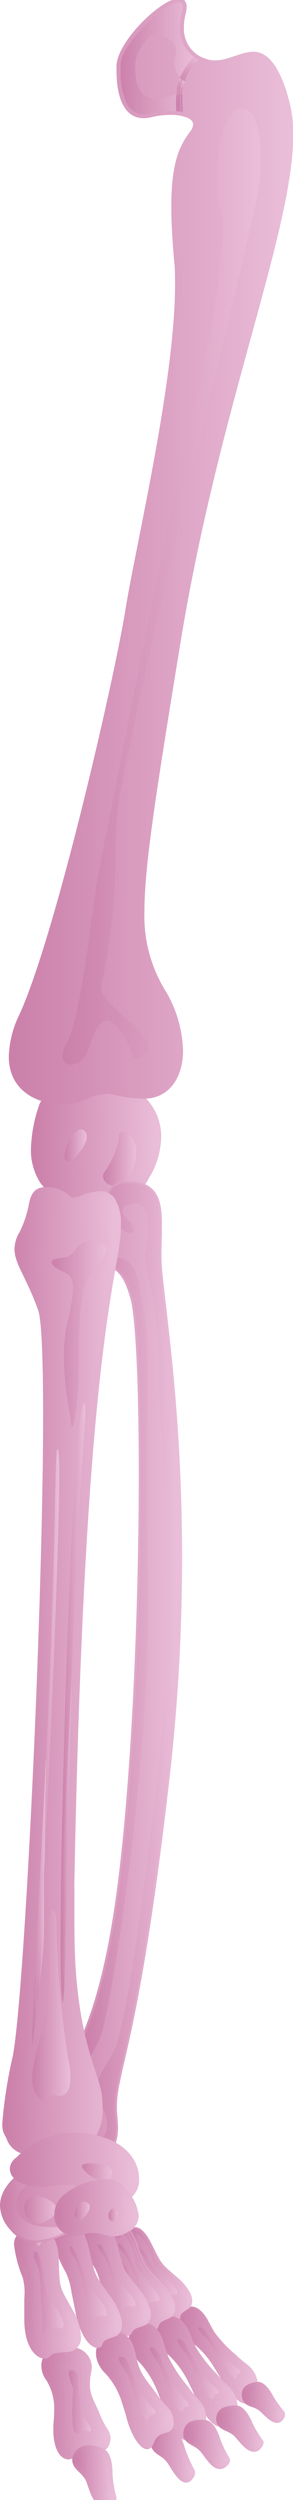 
<svg id="Layer_1" data-name="Layer 1"
    xmlns="http://www.w3.org/2000/svg"
    xmlns:xlink="http://www.w3.org/1999/xlink" width="34" height="290" viewBox="0 0 34 290" >
    <defs>
        <style>.cls-1{fill:url(#linear-gradient);}.cls-2{fill:url(#linear-gradient-2);}.cls-3{fill:url(#linear-gradient-3);}.cls-4{fill:url(#linear-gradient-4);}.cls-5{fill:url(#linear-gradient-5);}.cls-6{fill:url(#linear-gradient-6);}.cls-7{fill:url(#linear-gradient-7);}.cls-8{fill:url(#linear-gradient-8);}.cls-9{fill:url(#linear-gradient-9);}.cls-10{fill:url(#linear-gradient-10);}.cls-11{fill:url(#linear-gradient-11);}.cls-12{fill:url(#linear-gradient-12);}.cls-13{fill:url(#linear-gradient-13);}.cls-14{fill:url(#linear-gradient-14);}.cls-15{fill:url(#linear-gradient-15);}.cls-16{fill:url(#linear-gradient-16);}.cls-17{fill:url(#linear-gradient-17);}.cls-18{fill:url(#linear-gradient-18);}.cls-19{fill:url(#linear-gradient-19);}.cls-20{fill:url(#linear-gradient-20);}.cls-21{fill:url(#linear-gradient-21);}.cls-22{fill:url(#linear-gradient-22);}.cls-23{fill:url(#linear-gradient-23);}.cls-24{fill:url(#linear-gradient-24);}.cls-25{fill:url(#linear-gradient-25);}.cls-26{fill:url(#linear-gradient-26);}.cls-27{fill:url(#linear-gradient-27);}.cls-28{fill:url(#linear-gradient-28);}.cls-29{fill:url(#linear-gradient-29);}.cls-30{fill:url(#linear-gradient-30);}.cls-31{fill:url(#linear-gradient-31);}.cls-32{fill:url(#linear-gradient-32);}.cls-33{fill:url(#linear-gradient-33);}.cls-34{fill:url(#linear-gradient-34);}.cls-35{fill:url(#linear-gradient-35);}.cls-36{fill:url(#linear-gradient-36);}.cls-37{fill:url(#linear-gradient-37);}.cls-38{fill:url(#linear-gradient-38);}.cls-39{fill:url(#linear-gradient-39);}.cls-40{fill:url(#linear-gradient-40);}.cls-41{fill:url(#linear-gradient-41);}.cls-42{fill:url(#linear-gradient-42);}.cls-43{fill:url(#linear-gradient-43);}.cls-44{fill:url(#linear-gradient-44);}.cls-45{fill:url(#linear-gradient-45);}.cls-46{fill:url(#linear-gradient-46);}.cls-47{fill:url(#linear-gradient-47);}.cls-48{fill:url(#linear-gradient-48);}.cls-49{fill:url(#linear-gradient-49);}.cls-50{fill:url(#linear-gradient-50);}.cls-51{fill:url(#linear-gradient-51);}.cls-52{fill:url(#linear-gradient-52);}.cls-53{fill:url(#linear-gradient-53);}.cls-54{fill:url(#linear-gradient-54);}.cls-55{fill:url(#linear-gradient-55);}.cls-56{fill:url(#linear-gradient-56);}.cls-57{fill:url(#linear-gradient-57);}.cls-58{fill:url(#linear-gradient-58);}.cls-59{fill:url(#linear-gradient-59);}.cls-60{fill:url(#linear-gradient-60);}.cls-61{fill:url(#linear-gradient-61);}.cls-62{fill:url(#linear-gradient-62);}.cls-63{fill:url(#linear-gradient-63);}.cls-64{fill:url(#linear-gradient-64);}.cls-65{fill:url(#linear-gradient-65);}.cls-66{fill:url(#linear-gradient-66);}.cls-67{fill:url(#linear-gradient-67);}.cls-68{fill:url(#linear-gradient-68);}.cls-69{fill:url(#linear-gradient-69);}.cls-70{fill:url(#linear-gradient-70);}.cls-71{fill:url(#linear-gradient-71);}.cls-72{fill:url(#linear-gradient-72);}.cls-73{fill:url(#linear-gradient-73);}.cls-74{fill:url(#linear-gradient-74);}.cls-75{fill:url(#linear-gradient-75);}.cls-76{fill:url(#linear-gradient-76);}.cls-77{fill:url(#linear-gradient-77);}.cls-78{fill:url(#linear-gradient-78);}.cls-79{fill:url(#linear-gradient-79);}.cls-80{fill:url(#linear-gradient-80);}.cls-81{fill:url(#linear-gradient-81);}.cls-82{fill:url(#linear-gradient-82);}.cls-83{fill:url(#linear-gradient-83);}.cls-84{fill:url(#linear-gradient-84);}.cls-85{fill:url(#linear-gradient-85);}.cls-86{fill:url(#linear-gradient-86);}.cls-87{fill:url(#linear-gradient-87);}.cls-88{fill:url(#linear-gradient-88);}.cls-89{fill:url(#linear-gradient-89);}.cls-90{fill:url(#linear-gradient-90);}.cls-91{fill:url(#linear-gradient-91);}.cls-92{fill:url(#linear-gradient-92);}.cls-93{fill:url(#linear-gradient-93);}.cls-94{fill:url(#linear-gradient-94);}.cls-95{fill:url(#linear-gradient-95);}.cls-96{fill:url(#linear-gradient-96);}.cls-97{fill:url(#linear-gradient-97);}.cls-98{fill:url(#linear-gradient-98);}.cls-99{fill:url(#linear-gradient-99);}.cls-100{fill:url(#linear-gradient-100);}.cls-101{fill:url(#linear-gradient-101);}.cls-102{fill:url(#linear-gradient-102);}.cls-103{fill:url(#linear-gradient-103);}.cls-104{fill:url(#linear-gradient-104);}.cls-105{fill:url(#linear-gradient-105);}.cls-106{fill:url(#linear-gradient-106);}.cls-107{fill:url(#linear-gradient-107);}.cls-108{fill:url(#linear-gradient-108);}.cls-109{fill:url(#linear-gradient-109);}.cls-110{fill:url(#linear-gradient-110);}.cls-111{fill:url(#linear-gradient-111);}.cls-112{fill:url(#linear-gradient-112);}.cls-113{fill:url(#linear-gradient-113);}.cls-114{fill:url(#linear-gradient-114);}.cls-115{fill:url(#linear-gradient-115);}.cls-116{fill:url(#linear-gradient-116);}.cls-117{fill:url(#linear-gradient-117);}.cls-118{fill:url(#linear-gradient-118);}.cls-119{fill:url(#linear-gradient-119);}.cls-120{fill:url(#linear-gradient-120);}.cls-121{fill:url(#linear-gradient-121);}.cls-122{fill:url(#linear-gradient-122);}.cls-123{fill:url(#linear-gradient-123);}.cls-124{fill:url(#linear-gradient-124);}.cls-125{fill:url(#linear-gradient-125);}.cls-126{fill:url(#linear-gradient-126);}.cls-127{fill:url(#linear-gradient-127);}.cls-128{fill:url(#linear-gradient-128);}.cls-129{fill:url(#linear-gradient-129);}.cls-130{fill:url(#linear-gradient-130);}.cls-131{fill:url(#linear-gradient-131);}.cls-132{fill:url(#linear-gradient-132);}.cls-133{fill:url(#linear-gradient-133);}.cls-134{fill:url(#linear-gradient-134);}.cls-135{fill:url(#linear-gradient-135);}.cls-136{fill:url(#linear-gradient-136);}</style>
        <linearGradient id="linear-gradient" x1="3.77" y1="133.33" x2="18.47" y2="133.33" gradientUnits="userSpaceOnUse">
            <stop offset="0.01" stop-color="#cb80aa"/>
            <stop offset="1" stop-color="#eabed9"/>
        </linearGradient>
        <linearGradient id="linear-gradient-2" x1="3.58" y1="133.33" x2="18.67" y2="133.33" xlink:href="#linear-gradient"/>
        <linearGradient id="linear-gradient-3" x1="3.96" y1="132.97" x2="18.28" y2="132.97" xlink:href="#linear-gradient"/>
        <linearGradient id="linear-gradient-4" x1="3.77" y1="132.67" x2="18.47" y2="132.67" xlink:href="#linear-gradient"/>
        <linearGradient id="linear-gradient-5" x1="11.96" y1="134.46" x2="15.8" y2="134.46" xlink:href="#linear-gradient"/>
        <linearGradient id="linear-gradient-6" x1="7.48" y1="132.88" x2="10.07" y2="132.88" xlink:href="#linear-gradient"/>
        <linearGradient id="linear-gradient-7" x1="1.24" y1="63.95" x2="33.82" y2="63.95" xlink:href="#linear-gradient"/>
        <linearGradient id="linear-gradient-8" x1="14.02" y1="6.37" x2="14.12" y2="6.37" xlink:href="#linear-gradient"/>
        <linearGradient id="linear-gradient-9" x1="14.12" y1="6.1" x2="14.26" y2="6.1" xlink:href="#linear-gradient"/>
        <linearGradient id="linear-gradient-10" x1="16.66" y1="13.3" x2="19.78" y2="13.3" xlink:href="#linear-gradient"/>
        <linearGradient id="linear-gradient-11" x1="13.75" y1="6.76" x2="22.69" y2="6.76" xlink:href="#linear-gradient"/>
        <linearGradient id="linear-gradient-12" x1="2.4" y1="66.76" x2="33.82" y2="66.76" xlink:href="#linear-gradient"/>
        <linearGradient id="linear-gradient-13" x1="9.92" y1="127.01" x2="16.04" y2="127.01" xlink:href="#linear-gradient"/>
        <linearGradient id="linear-gradient-14" x1="7.18" y1="127.61" x2="9.9" y2="127.61" xlink:href="#linear-gradient"/>
        <linearGradient id="linear-gradient-15" x1="1.24" y1="67.06" x2="33.82" y2="67.06" xlink:href="#linear-gradient"/>
        <linearGradient id="linear-gradient-16" x1="7.25" y1="68.05" x2="30.23" y2="68.05" xlink:href="#linear-gradient"/>
        <linearGradient id="linear-gradient-17" x1="22.84" y1="6.61" x2="23.21" y2="6.61" xlink:href="#linear-gradient"/>
        <linearGradient id="linear-gradient-18" x1="20.92" y1="10.19" x2="21.49" y2="10.19" xlink:href="#linear-gradient"/>
        <linearGradient id="linear-gradient-19" x1="20.75" y1="13.24" x2="21.02" y2="13.24" xlink:href="#linear-gradient"/>
        <linearGradient id="linear-gradient-20" x1="20.86" y1="13.2" x2="21.02" y2="13.2" xlink:href="#linear-gradient"/>
        <linearGradient id="linear-gradient-21" x1="20.86" y1="9.94" x2="23.19" y2="9.94" xlink:href="#linear-gradient"/>
        <linearGradient id="linear-gradient-22" x1="22.69" y1="6.49" x2="22.84" y2="6.49" xlink:href="#linear-gradient"/>
        <linearGradient id="linear-gradient-23" x1="20.49" y1="10.04" x2="21" y2="10.04" xlink:href="#linear-gradient"/>
        <linearGradient id="linear-gradient-24" x1="20.48" y1="13.21" x2="20.75" y2="13.21" xlink:href="#linear-gradient"/>
        <linearGradient id="linear-gradient-25" x1="20.48" y1="13.15" x2="20.67" y2="13.15" xlink:href="#linear-gradient"/>
        <linearGradient id="linear-gradient-26" x1="20.41" y1="9.81" x2="22.8" y2="9.81" xlink:href="#linear-gradient"/>
        <linearGradient id="linear-gradient-27" x1="22.8" y1="6.58" x2="23.02" y2="6.58" xlink:href="#linear-gradient"/>
        <linearGradient id="linear-gradient-28" x1="20.69" y1="10.1" x2="21.32" y2="10.1" xlink:href="#linear-gradient"/>
        <linearGradient id="linear-gradient-29" x1="20.67" y1="13.21" x2="20.86" y2="13.21" xlink:href="#linear-gradient"/>
        <linearGradient id="linear-gradient-30" x1="20.67" y1="13.17" x2="20.86" y2="13.17" xlink:href="#linear-gradient"/>
        <linearGradient id="linear-gradient-31" x1="20.6" y1="9.86" x2="23.02" y2="9.86" xlink:href="#linear-gradient"/>
        <linearGradient id="linear-gradient-32" x1="1.02" y1="63.94" x2="34.05" y2="63.94" xlink:href="#linear-gradient"/>
        <linearGradient id="linear-gradient-33" x1="5.92" y1="193.64" x2="20.89" y2="193.64" xlink:href="#linear-gradient"/>
        <linearGradient id="linear-gradient-34" x1="5.69" y1="193.63" x2="21.13" y2="193.63" xlink:href="#linear-gradient"/>
        <linearGradient id="linear-gradient-35" x1="9.91" y1="192.9" x2="20.65" y2="192.9" xlink:href="#linear-gradient"/>
        <linearGradient id="linear-gradient-36" x1="9.81" y1="192.85" x2="20.89" y2="192.85" xlink:href="#linear-gradient"/>
        <linearGradient id="linear-gradient-37" x1="0.46" y1="193.86" x2="13.78" y2="193.86" xlink:href="#linear-gradient"/>
        <linearGradient id="linear-gradient-38" x1="0.23" y1="193.85" x2="14.02" y2="193.85" xlink:href="#linear-gradient"/>
        <linearGradient id="linear-gradient-39" x1="8.54" y1="223.7" x2="8.74" y2="223.7" xlink:href="#linear-gradient"/>
        <linearGradient id="linear-gradient-40" x1="0.69" y1="193.78" x2="13.55" y2="193.78" xlink:href="#linear-gradient"/>
        <linearGradient id="linear-gradient-41" x1="0.59" y1="193.37" x2="13.79" y2="193.37" xlink:href="#linear-gradient"/>
        <linearGradient id="linear-gradient-42" x1="4.19" y1="224.17" x2="5.16" y2="224.17" xlink:href="#linear-gradient"/>
        <linearGradient id="linear-gradient-43" x1="3.75" y1="232.63" x2="8.17" y2="232.63" xlink:href="#linear-gradient"/>
        <linearGradient id="linear-gradient-44" x1="6" y1="154.75" x2="12.28" y2="154.75" xlink:href="#linear-gradient"/>
        <linearGradient id="linear-gradient-45" x1="7.03" y1="197.55" x2="9.92" y2="197.55" xlink:href="#linear-gradient"/>
        <linearGradient id="linear-gradient-46" x1="7.16" y1="211.98" x2="8.35" y2="211.98" xlink:href="#linear-gradient"/>
        <linearGradient id="linear-gradient-47" x1="3.73" y1="202.66" x2="6.86" y2="202.66" xlink:href="#linear-gradient"/>
        <linearGradient id="linear-gradient-48" x1="3.81" y1="219.38" x2="5.32" y2="219.38" xlink:href="#linear-gradient"/>
        <linearGradient id="linear-gradient-49" x1="20.89" y1="273.18" x2="29.74" y2="273.18" xlink:href="#linear-gradient"/>
        <linearGradient id="linear-gradient-50" x1="20.73" y1="273.18" x2="29.9" y2="273.18" xlink:href="#linear-gradient"/>
        <linearGradient id="linear-gradient-51" x1="21.05" y1="273.15" x2="29.58" y2="273.15" xlink:href="#linear-gradient"/>
        <linearGradient id="linear-gradient-52" x1="20.9" y1="273.18" x2="29.74" y2="273.18" xlink:href="#linear-gradient"/>
        <linearGradient id="linear-gradient-53" x1="22.97" y1="272.91" x2="27.9" y2="272.91" xlink:href="#linear-gradient"/>
        <linearGradient id="linear-gradient-54" x1="14.1" y1="263.81" x2="22.16" y2="263.81" xlink:href="#linear-gradient"/>
        <linearGradient id="linear-gradient-55" x1="13.95" y1="263.81" x2="22.31" y2="263.81" xlink:href="#linear-gradient"/>
        <linearGradient id="linear-gradient-56" x1="15.21" y1="263.77" x2="22.01" y2="263.77" xlink:href="#linear-gradient"/>
        <linearGradient id="linear-gradient-57" x1="15.1" y1="263.73" x2="22.16" y2="263.73" xlink:href="#linear-gradient"/>
        <linearGradient id="linear-gradient-58" x1="15.73" y1="263.69" x2="20.61" y2="263.69" xlink:href="#linear-gradient"/>
        <linearGradient id="linear-gradient-59" x1="28.17" y1="278.7" x2="32.9" y2="278.7" xlink:href="#linear-gradient"/>
        <linearGradient id="linear-gradient-60" x1="28" y1="278.7" x2="33.07" y2="278.7" xlink:href="#linear-gradient"/>
        <linearGradient id="linear-gradient-61" x1="28.34" y1="278.62" x2="32.74" y2="278.62" xlink:href="#linear-gradient"/>
        <linearGradient id="linear-gradient-62" x1="28.17" y1="278.7" x2="32.9" y2="278.7" xlink:href="#linear-gradient"/>
        <linearGradient id="linear-gradient-63" x1="18.27" y1="275.09" x2="27.35" y2="275.09" xlink:href="#linear-gradient"/>
        <linearGradient id="linear-gradient-64" x1="18.1" y1="275.08" x2="27.53" y2="275.08" xlink:href="#linear-gradient"/>
        <linearGradient id="linear-gradient-65" x1="18.45" y1="275" x2="27.18" y2="275" xlink:href="#linear-gradient"/>
        <linearGradient id="linear-gradient-66" x1="18.28" y1="275.08" x2="27.36" y2="275.08" xlink:href="#linear-gradient"/>
        <linearGradient id="linear-gradient-67" x1="20.55" y1="274.81" x2="25.41" y2="274.81" xlink:href="#linear-gradient"/>
        <linearGradient id="linear-gradient-68" x1="11.98" y1="264.17" x2="20.13" y2="264.17" xlink:href="#linear-gradient"/>
        <linearGradient id="linear-gradient-69" x1="11.8" y1="264.17" x2="20.3" y2="264.17" xlink:href="#linear-gradient"/>
        <linearGradient id="linear-gradient-70" x1="13.33" y1="264.4" x2="19.96" y2="264.4" xlink:href="#linear-gradient"/>
        <linearGradient id="linear-gradient-71" x1="14.82" y1="264.44" x2="20.13" y2="264.44" xlink:href="#linear-gradient"/>
        <linearGradient id="linear-gradient-72" x1="13.75" y1="263.98" x2="18.49" y2="263.98" xlink:href="#linear-gradient"/>
        <linearGradient id="linear-gradient-73" x1="25.28" y1="281.75" x2="30.37" y2="281.75" xlink:href="#linear-gradient"/>
        <linearGradient id="linear-gradient-74" x1="25.08" y1="281.74" x2="30.56" y2="281.74" xlink:href="#linear-gradient"/>
        <linearGradient id="linear-gradient-75" x1="25.47" y1="281.65" x2="30.18" y2="281.65" xlink:href="#linear-gradient"/>
        <linearGradient id="linear-gradient-76" x1="25.28" y1="281.75" x2="30.37" y2="281.75" xlink:href="#linear-gradient"/>
        <linearGradient id="linear-gradient-77" x1="15.12" y1="276.29" x2="23.76" y2="276.29" xlink:href="#linear-gradient"/>
        <linearGradient id="linear-gradient-78" x1="14.95" y1="276.29" x2="23.94" y2="276.29" xlink:href="#linear-gradient"/>
        <linearGradient id="linear-gradient-79" x1="15.3" y1="276.18" x2="23.59" y2="276.18" xlink:href="#linear-gradient"/>
        <linearGradient id="linear-gradient-80" x1="15.12" y1="276.28" x2="23.76" y2="276.28" xlink:href="#linear-gradient"/>
        <linearGradient id="linear-gradient-81" x1="17.4" y1="276.01" x2="21.87" y2="276.01" xlink:href="#linear-gradient"/>
        <linearGradient id="linear-gradient-82" x1="9.61" y1="264.54" x2="17.3" y2="264.54" xlink:href="#linear-gradient"/>
        <linearGradient id="linear-gradient-83" x1="9.43" y1="264.54" x2="17.48" y2="264.54" xlink:href="#linear-gradient"/>
        <linearGradient id="linear-gradient-84" x1="9.84" y1="264.79" x2="17.13" y2="264.79" xlink:href="#linear-gradient"/>
        <linearGradient id="linear-gradient-85" x1="9.76" y1="264.96" x2="17.3" y2="264.96" xlink:href="#linear-gradient"/>
        <linearGradient id="linear-gradient-86" x1="11.37" y1="264.31" x2="15.7" y2="264.31" xlink:href="#linear-gradient"/>
        <linearGradient id="linear-gradient-87" x1="21.45" y1="283.58" x2="26.47" y2="283.58" xlink:href="#linear-gradient"/>
        <linearGradient id="linear-gradient-88" x1="21.25" y1="283.57" x2="26.66" y2="283.57" xlink:href="#linear-gradient"/>
        <linearGradient id="linear-gradient-89" x1="21.64" y1="283.5" x2="26.27" y2="283.5" xlink:href="#linear-gradient"/>
        <linearGradient id="linear-gradient-90" x1="21.45" y1="283.58" x2="26.47" y2="283.58" xlink:href="#linear-gradient"/>
        <linearGradient id="linear-gradient-91" x1="17.62" y1="284.75" x2="22.43" y2="284.75" xlink:href="#linear-gradient"/>
        <linearGradient id="linear-gradient-92" x1="17.44" y1="284.74" x2="22.62" y2="284.74" xlink:href="#linear-gradient"/>
        <linearGradient id="linear-gradient-93" x1="17.81" y1="284.76" x2="22.25" y2="284.76" xlink:href="#linear-gradient"/>
        <linearGradient id="linear-gradient-94" x1="17.69" y1="284.79" x2="22.43" y2="284.79" xlink:href="#linear-gradient"/>
        <linearGradient id="linear-gradient-95" x1="11.29" y1="277.35" x2="19.93" y2="277.35" xlink:href="#linear-gradient"/>
        <linearGradient id="linear-gradient-96" x1="11.11" y1="277.35" x2="20.11" y2="277.35" xlink:href="#linear-gradient"/>
        <linearGradient id="linear-gradient-97" x1="11.48" y1="277.35" x2="19.74" y2="277.35" xlink:href="#linear-gradient"/>
        <linearGradient id="linear-gradient-98" x1="11.3" y1="277.36" x2="19.93" y2="277.36" xlink:href="#linear-gradient"/>
        <linearGradient id="linear-gradient-99" x1="13.74" y1="277.06" x2="17.96" y2="277.06" xlink:href="#linear-gradient"/>
        <linearGradient id="linear-gradient-100" x1="6.26" y1="265.23" x2="13.98" y2="265.23" xlink:href="#linear-gradient"/>
        <linearGradient id="linear-gradient-101" x1="6.07" y1="265.22" x2="14.16" y2="265.22" xlink:href="#linear-gradient"/>
        <linearGradient id="linear-gradient-102" x1="6.44" y1="265.55" x2="13.79" y2="265.55" xlink:href="#linear-gradient"/>
        <linearGradient id="linear-gradient-103" x1="6.3" y1="265.69" x2="13.98" y2="265.69" xlink:href="#linear-gradient"/>
        <linearGradient id="linear-gradient-104" x1="8.05" y1="264.96" x2="12.36" y2="264.96" xlink:href="#linear-gradient"/>
        <linearGradient id="linear-gradient-105" x1="5.1" y1="278.8" x2="12.68" y2="278.8" xlink:href="#linear-gradient"/>
        <linearGradient id="linear-gradient-106" x1="4.87" y1="278.8" x2="12.9" y2="278.8" xlink:href="#linear-gradient"/>
        <linearGradient id="linear-gradient-107" x1="5.33" y1="278.78" x2="12.45" y2="278.78" xlink:href="#linear-gradient"/>
        <linearGradient id="linear-gradient-108" x1="5.09" y1="278.83" x2="12.68" y2="278.83" xlink:href="#linear-gradient"/>
        <linearGradient id="linear-gradient-109" x1="7.99" y1="278.64" x2="10.57" y2="278.64" xlink:href="#linear-gradient"/>
        <linearGradient id="linear-gradient-110" x1="1.9" y1="266.17" x2="9.15" y2="266.17" xlink:href="#linear-gradient"/>
        <linearGradient id="linear-gradient-111" x1="1.67" y1="266.17" x2="9.38" y2="266.17" xlink:href="#linear-gradient"/>
        <linearGradient id="linear-gradient-112" x1="2.13" y1="266.4" x2="8.92" y2="266.4" xlink:href="#linear-gradient"/>
        <linearGradient id="linear-gradient-113" x1="1.89" y1="266.46" x2="9.15" y2="266.46" xlink:href="#linear-gradient"/>
        <linearGradient id="linear-gradient-114" x1="3.78" y1="260.33" x2="4.74" y2="260.33" xlink:href="#linear-gradient"/>
        <linearGradient id="linear-gradient-115" x1="3.92" y1="265.85" x2="7.39" y2="265.85" xlink:href="#linear-gradient"/>
        <linearGradient id="linear-gradient-116" x1="8.56" y1="287.22" x2="13.23" y2="287.22" xlink:href="#linear-gradient"/>
        <linearGradient id="linear-gradient-117" x1="8.33" y1="287.21" x2="13.47" y2="287.21" xlink:href="#linear-gradient"/>
        <linearGradient id="linear-gradient-118" x1="8.79" y1="287.21" x2="13.01" y2="287.21" xlink:href="#linear-gradient"/>
        <linearGradient id="linear-gradient-119" x1="8.56" y1="287.22" x2="13.23" y2="287.22" xlink:href="#linear-gradient"/>
        <linearGradient id="linear-gradient-120" x1="0.23" y1="255.76" x2="13.47" y2="255.76" xlink:href="#linear-gradient"/>
        <linearGradient id="linear-gradient-121" x1="0" y1="255.76" x2="13.71" y2="255.76" xlink:href="#linear-gradient"/>
        <linearGradient id="linear-gradient-122" x1="0.47" y1="256.33" x2="7.17" y2="256.33" xlink:href="#linear-gradient"/>
        <linearGradient id="linear-gradient-123" x1="0.24" y1="256.38" x2="7.39" y2="256.38" xlink:href="#linear-gradient"/>
        <linearGradient id="linear-gradient-124" x1="8.26" y1="253.53" x2="8.57" y2="253.53" xlink:href="#linear-gradient"/>
        <linearGradient id="linear-gradient-125" x1="2.81" y1="256.35" x2="6.6" y2="256.35" xlink:href="#linear-gradient"/>
        <linearGradient id="linear-gradient-126" x1="1.33" y1="251.46" x2="15.88" y2="251.46" xlink:href="#linear-gradient"/>
        <linearGradient id="linear-gradient-127" x1="1.11" y1="251.46" x2="16.12" y2="251.46" xlink:href="#linear-gradient"/>
        <linearGradient id="linear-gradient-128" x1="1.57" y1="251.16" x2="15.64" y2="251.16" xlink:href="#linear-gradient"/>
        <linearGradient id="linear-gradient-129" x1="1.33" y1="251.14" x2="15.88" y2="251.14" xlink:href="#linear-gradient"/>
        <linearGradient id="linear-gradient-130" x1="9.51" y1="252" x2="12.98" y2="252" xlink:href="#linear-gradient"/>
        <linearGradient id="linear-gradient-131" x1="6.53" y1="256.13" x2="15.87" y2="256.13" xlink:href="#linear-gradient"/>
        <linearGradient id="linear-gradient-132" x1="6.3" y1="256.12" x2="16.1" y2="256.12" xlink:href="#linear-gradient"/>
        <linearGradient id="linear-gradient-133" x1="6.76" y1="256.12" x2="15.64" y2="256.12" xlink:href="#linear-gradient"/>
        <linearGradient id="linear-gradient-134" x1="6.53" y1="256.13" x2="15.87" y2="256.13" xlink:href="#linear-gradient"/>
        <linearGradient id="linear-gradient-135" x1="8.67" y1="256.43" x2="10.42" y2="256.43" xlink:href="#linear-gradient"/>
        <linearGradient id="linear-gradient-136" x1="12.59" y1="256.93" x2="13.71" y2="256.93" xlink:href="#linear-gradient"/>
    </defs>
    <path class="cls-1" d="M16,126.92s4.62,3.07,1.21,9.39-10.3,3.74-12.33.87-.78-7.05-.15-9,9.92-2,11.27-1.24Z"/>
    <path class="cls-2" d="M17.39,136.44a6.91,6.91,0,0,1-6.2,4h0a8.36,8.36,0,0,1-6.44-3.12,7,7,0,0,1-1.16-4.09,17,17,0,0,1,1-5.17c.58-1.5,4.28-1.81,7.43-1.86a10.83,10.83,0,0,1,4.11.51l-.09.2.1-.2a6.4,6.4,0,0,1,2.57,5.18,9.63,9.63,0,0,1-1.28,4.54Zm-1.47-9.31a11.29,11.29,0,0,0-3.94-.45c-3.08-.06-6.88.6-7.08,1.56a17.31,17.31,0,0,0-.94,5A6.48,6.48,0,0,0,5,137,8,8,0,0,0,11.18,140a6.49,6.49,0,0,0,5.88-3.8,9,9,0,0,0,1.22-4.28,6,6,0,0,0-2.36-4.77Z"/>
    <path class="cls-3" d="M12.32,126.69h0a6.75,6.75,0,0,0-2.4.65h0l-.12.06h-.1a6.62,6.62,0,0,1-2.49.45h0a7.74,7.74,0,0,1-1.71-.2,1,1,0,0,0-.57.56,17.31,17.31,0,0,0-.94,5A6.48,6.48,0,0,0,5,137a6.08,6.08,0,0,0,1,1.08,3.46,3.46,0,0,1,1.63.71c.36.29.43.43.68.43h0a2.59,2.59,0,0,0,.74-.19,11.35,11.35,0,0,1,1.32-.43c-.82-.56-.56-1.93.91-3.48,2.22-2.35,1.27-3.56.11-3.65h0c-1.13,0-.94,4.51-2.92,4.51s-2.21-3.47-1.9-4.34c.26-.7,2.34-2.15,4.8-2.15a6,6,0,0,1,1.74.25h.1c.66,0,4,.15,3.48,3.13A9.85,9.85,0,0,1,15,137.28l.3,0a4.26,4.26,0,0,1,.94.17,10.61,10.61,0,0,0,.83-1.29,9,9,0,0,0,1.22-4.28A5.9,5.9,0,0,0,16,127.23a17.77,17.77,0,0,1-2.65-.39,4.82,4.82,0,0,0-1.07-.15Z"/>
    <path class="cls-4" d="M5.17,127.61a1.13,1.13,0,0,0-.44.55c-.63,2-1.87,6.14.15,9a5.54,5.54,0,0,0,.77.86h0l.41.07A6.08,6.08,0,0,1,5,137,6.48,6.48,0,0,1,4,133.24a17.31,17.31,0,0,1,.94-5,1,1,0,0,1,.57-.56l-.3-.07Zm11.89,8.57a10.61,10.61,0,0,1-.83,1.29,1.66,1.66,0,0,1,.21.06,8.48,8.48,0,0,0,.77-1.22c2.77-5.12.26-8.1-.79-9H16a5.9,5.9,0,0,1,2.24,4.67"/>
    <path class="cls-5" d="M13.79,132.11a9.7,9.7,0,0,1-1.58,3.73c-.83.88.53,2.15,1.67,1.6,1.36-.64,1.9-2.42,1.92-3.6a2.89,2.89,0,0,0-.54-2c-.53-.63-1.62-.88-1.47.23Z"/>
    <path class="cls-6" d="M8.34,134.68s2.63-2.53,1.42-3.54S6.22,135.49,8.34,134.68Z"/>
    <path class="cls-7" d="M21.28,1.82S20.19,5.88,24,7.08a5.24,5.24,0,0,0,3.37-.34C29.61,6,31.62,5.19,33.41,12,36,21.85,25.78,43.68,20.75,74.49s-5.47,34-1.7,40.66,1.84,12.37-2.57,12.11-3.28-1.25-6.8.17-11.48-.29-7.21-9.69S13.56,78.44,14.8,70.63s6.58-29.87,5.64-40.34.31-12.8,1.82-14.92-2-2.67-4.8-2-3.87-2.3-3.7-5.84,9-10.93,7.52-5.73Z"/>
    <path class="cls-8" d="M14.12,6.24h0c0,.08-.07.17-.1.26h0c0-.09.07-.18.1-.26Z"/>
    <path class="cls-9" d="M14.26,6h0l-.14.28h0L14.26,6Z"/>
    <path class="cls-10" d="M16.66,13.49Zm.76-.09a3.49,3.49,0,0,1-.76.09,3.49,3.49,0,0,0,.76-.09Zm0,0h0Zm2.31-.29a10,10,0,0,0-2.27.28,10,10,0,0,1,2.27-.28Zm0,0Z"/>
    <path class="cls-11" d="M20.79,0h-.06c-1.4.07-4.49,2.73-6,5.18a5.85,5.85,0,0,0-.43.76l-.14.28c0,.08-.07.17-.1.26a3.43,3.43,0,0,0-.26,1v.14c-.12,3.13.68,5.8,2.9,5.8h0a3.49,3.49,0,0,0,.76-.09h.08a10,10,0,0,1,2.27-.28h0l.7,0a7.06,7.06,0,0,1,0-2.1l-.7.19a5.87,5.87,0,0,1-1.68.29c-1.42,0-2.28-.87-2.42-3.07a4.73,4.73,0,0,1,1.87-4.27h.13c.64,0,3.14.14,2.65,2.41a2.56,2.56,0,0,0,.52,2.47,9.4,9.4,0,0,1,1.83-2.59,3.94,3.94,0,0,1-1.55-3.33,5.86,5.86,0,0,1,.14-1.31h0s0,0,0-.05C21.65.52,21.38,0,20.79,0Z"/>
    <path class="cls-12" d="M2.42,117.86s0,0,0,0,0,0,0,0Zm0-.1s0,0,0,0,0,0,0,0Zm14.1-12a16.66,16.66,0,0,0,2.49,9.4c3.68,6.55,1.92,12.11-2.27,12.12,4.19,0,5.95-5.57,2.27-12.12a16.66,16.66,0,0,1-2.49-9.4Zm5.72-90.38h0C21.11,17,20.11,18.71,20.1,24c0-5.33,1-7,2.16-8.67Zm11.11-3.45,0,0a15.11,15.11,0,0,1,.41,3.66A15.11,15.11,0,0,0,33.41,12l0,0ZM25,7.25h0Zm-1-.16Zm3.13-.28A6.5,6.5,0,0,1,25,7.25a6.5,6.5,0,0,0,2.08-.44Zm.07,0-.07,0,.07,0Zm0,0h0Zm.11,0h0l-.07,0,.07,0Zm0,0s0,0,0,0,0,0,0,0Zm2.09-.48a6.16,6.16,0,0,0-2,.47,6.42,6.42,0,0,1,2-.47Zm0,0Z"/>
    <path class="cls-13" d="M13.39,126.84a17.77,17.77,0,0,0,2.65.39h0a17.77,17.77,0,0,1-2.65-.39Zm-1.07-.15a6.75,6.75,0,0,0-2.4.65,6.75,6.75,0,0,1,2.4-.65Zm0,0Z"/>
    <path class="cls-14" d="M7.18,127.88h0Zm2.5-.45a6.62,6.62,0,0,1-2.49.45,6.62,6.62,0,0,0,2.49-.45Zm0,0h0Zm0,0h0Zm.15-.07-.12.06.12-.06Z"/>
    <path class="cls-15" d="M29.44,6.24h0a6.42,6.42,0,0,0-2,.47h-.08s0,0,0,0h0l-.07,0h-.07l-.07,0h0A6.5,6.5,0,0,1,25,7.25h0a3.4,3.4,0,0,1-1-.16h0a4.82,4.82,0,0,1-.76-.31A.53.53,0,0,1,23,7a4.47,4.47,0,0,0-1.46,2.44,1.73,1.73,0,0,0,.56.09,1.78,1.78,0,0,0,1.07-.35A6.52,6.52,0,0,1,26.68,8a3.74,3.74,0,0,1,2.38.78c1.86,1.49,4.28,4.82,1.68,15.77S21.64,60,20,70.6s-6.12,31.17-5.38,36.93-.74,6.3-1.67,8.16,5.39.74,5.39,5.2c0,3.33-1.78,4.06-3.22,4.06a4.76,4.76,0,0,1-1.24-.17c-1.3-.37-.56-4.27-2.23-4.46h-.08c-.73,0-.47,1.3-.46,2.6s-.19,2.6-1.88,2.6H9c-3.71-.18-5.57-2.41-3.53-5.57s1.49-2.59.94-4.64S10.49,98.62,12.91,88s8.54-41,9.28-51.59S21.08,23.28,23.32,19.2s3-6.31.55-6.86C22.06,11.92,22,11.09,21.11,11c-.1,1.11.16,1.95-.09,2.21,1.34.25,2.1.95,1.26,2.16h0C21.11,17,20.11,18.71,20.1,24c0,1.68.11,3.73.34,6.25.07.83.11,1.75.11,2.72,0,11.2-4.6,30.43-5.75,37.62-1.24,7.81-8.06,37.7-12.33,47.11h0s0,0,0,0,0,0,0,0,0,0,0,0,0,0,0,0c-3.29,7.41,1.11,10,4.78,10h0a6.62,6.62,0,0,0,2.49-.45h.1l.12-.06h0a6.75,6.75,0,0,1,2.4-.65h0a4.82,4.82,0,0,1,1.07.15,17.77,17.77,0,0,0,2.65.39h.74c4.19,0,5.95-5.57,2.27-12.12a16.66,16.66,0,0,1-2.49-9.4c0-5.37,1.38-13.94,4.19-31.26,4.48-27.44,13.07-47.76,13.07-58.87A15.11,15.11,0,0,0,33.41,12l0,0c-1.2-4.56-2.51-5.67-3.93-5.68h0Z"/>
    <path class="cls-16" d="M27.91,12.58a1.33,1.33,0,0,1,.62.08c2.13.77,1.73,7.22,1.54,8.81s-.63,3.25-1,4.87c-1.26,5.49-2.6,11-3.94,16.45-3.32,13.65-6.67,27.3-9.5,41.05-.93,4.52-2.22,9.33-2.22,14a73.73,73.73,0,0,1-1.66,16.61c-.37,2,7.19,6.1,5.15,7.76S15.82,122,14,119.6s-2.76-.92-3.69,2S6,123.85,7.7,121.08s3-15.88,3.69-19.57S19.5,60,22.45,47.6,26.5,26,25.39,23.41C24.74,21.89,25.24,12.87,27.91,12.58Z"/>
    <path class="cls-17" d="M22.9,6.44a.16.16,0,0,1-.06,0c.08,0,.17.1.18.19l.17.09c.1-.22-.29-.33-.29-.33Z"/>
    <path class="cls-18" d="M21.32,9.37c-.07.21-.14.42-.21.65a5.28,5.28,0,0,0-.19,1h.19a4.81,4.81,0,0,1,.19-1c.06-.2.12-.4.19-.58l-.17-.07Z"/>
    <path class="cls-19" d="M20.86,13.18a.31.31,0,0,1-.11.09l.09,0,.08,0a.12.12,0,0,0,.1-.06l-.16,0Z"/>
    <path class="cls-20" d="M20.86,13.18h0l.16,0h0l-.16,0Z"/>
    <path class="cls-21" d="M21,11h0c-.09,1.07.15,1.89-.06,2.18l.16,0c.25-.26,0-1.1.09-2.21ZM23,6.68c0,.09,0,.19-.26.32a4.44,4.44,0,0,0-1.44,2.37l.17.07A4.47,4.47,0,0,1,23,7a.53.53,0,0,0,.24-.23L23,6.68Z"/>
    <path class="cls-22" d="M22.71,6.44l0,0,.11.08,0,0-.13,0Z"/>
    <path class="cls-23" d="M20.86,9.05a3.64,3.64,0,0,0-.32,1.2c0,.28,0,.54-.05.78h.2c0-.24,0-.5,0-.77A3.36,3.36,0,0,1,21,9.17a.55.55,0,0,1-.14-.12Z"/>
    <path class="cls-24" d="M20.48,13.13c0,.11.09.16.17.16l.08,0h0a.31.31,0,0,1-.08-.11l-.19,0Z"/>
    <path class="cls-25" d="M20.48,13.13h0l.19,0h0l-.19,0Z"/>
    <path class="cls-26" d="M20.69,11h-.2a7.06,7.06,0,0,0,0,2.1l.19,0a7.45,7.45,0,0,1,0-2.14Zm2-4.56a9.4,9.4,0,0,0-1.83,2.59.55.55,0,0,0,.14.12,9.52,9.52,0,0,1,1.8-2.63l-.11-.08Z"/>
    <path class="cls-27" d="M22.84,6.49l0,0c.08,0,.14.1.22.14s-.1-.15-.18-.19Z"/>
    <path class="cls-28" d="M21,9.17a3.36,3.36,0,0,0-.27,1.08c0,.27,0,.53,0,.77a.93.93,0,0,1,.23,0,5.28,5.28,0,0,1,.19-1c.07-.23.14-.44.21-.65a1.22,1.22,0,0,1-.32-.2Z"/>
    <path class="cls-29" d="M20.67,13.16a.31.31,0,0,0,.08.11.31.31,0,0,0,.11-.09l-.19,0Z"/>
    <path class="cls-30" d="M20.67,13.16h0l.19,0h0l-.19,0Z"/>
    <path class="cls-31" d="M20.92,11a.93.93,0,0,0-.23,0,7.45,7.45,0,0,0,0,2.14l.19,0c.21-.29,0-1.11.06-2.18ZM22.8,6.54A9.52,9.52,0,0,0,21,9.17a1.22,1.22,0,0,0,.32.2A4.44,4.44,0,0,1,22.76,7c.22-.13.28-.23.26-.32s-.14-.09-.22-.14Z"/>
    <path class="cls-32" d="M9.76,127.64a6.85,6.85,0,0,1-2.57.45c-2.82,0-6.17-1.52-6.17-5.54a11.92,11.92,0,0,1,1.25-4.9c4.25-9.36,11.07-39.27,12.31-47.06,1.15-7.2,5.74-26.42,5.73-37.56,0-1,0-1.89-.1-2.72-.22-2.52-.33-4.57-.33-6.27,0-5.36,1-7.18,2.2-8.8a1.43,1.43,0,0,0,.33-.8c0-.33-.23-.59-.71-.8a5.23,5.23,0,0,0-1.93-.31,9.38,9.38,0,0,0-2.26.28,3.71,3.71,0,0,1-.85.1c-2.3,0-3.13-2.54-3.14-5.41,0-.26,0-.5,0-.75.21-2.88,5.17-7.67,7.25-7.76a.84.84,0,0,1,.66.28,1.1,1.1,0,0,1,.23.76,3.84,3.84,0,0,1-.17,1h0a5.48,5.48,0,0,0-.14,1.25A3.63,3.63,0,0,0,24,6.86,2.91,2.91,0,0,0,25,7c1.5,0,3-1,4.42-1s3,1.27,4.18,5.88a14.76,14.76,0,0,1,.43,3.73c0,11.2-8.6,31.47-13.08,58.9-2.82,17.31-4.19,25.89-4.19,31.22A16.54,16.54,0,0,0,19.24,115a14.27,14.27,0,0,1,2,6.87c0,3.27-1.74,5.58-4.5,5.58h-.31c-2.66-.16-3.37-.58-4.15-.57A7.49,7.49,0,0,0,9.76,127.64Zm-.17-.42a7.54,7.54,0,0,1,2.73-.76c.95,0,1.54.42,4.17.58h.29c2.46,0,4-2,4-5.13a13.82,13.82,0,0,0-2-6.65,16.94,16.94,0,0,1-2.52-9.51c0-5.41,1.38-14,4.2-31.29C25,47,33.6,26.65,33.59,15.63a14.74,14.74,0,0,0-.4-3.62C32,7.42,30.72,6.46,29.44,6.46s-2.74,1-4.42,1a3.42,3.42,0,0,1-1.13-.18,4.06,4.06,0,0,1-3-4.16,6.15,6.15,0,0,1,.15-1.37l.21.06-.21-.07a3.6,3.6,0,0,0,.16-.92c0-.5-.13-.56-.44-.58C19.19.18,14,5.11,14,7.56c0,.25,0,.5,0,.74a8.29,8.29,0,0,0,.65,3.57,2.22,2.22,0,0,0,2,1.4,3.44,3.44,0,0,0,.74-.1,9.79,9.79,0,0,1,2.37-.29c1.58,0,3,.39,3.08,1.56a1.9,1.9,0,0,1-.4,1.06c-1.13,1.6-2.11,3.22-2.11,8.54,0,1.68.1,3.72.32,6.23.08.84.11,1.77.11,2.76,0,11.23-4.6,30.46-5.74,37.63C13.77,78.51,7,108.36,2.68,117.83a11.69,11.69,0,0,0-1.21,4.72c0,3.71,3,5.08,5.72,5.09A6.28,6.28,0,0,0,9.59,127.22Z"/>
    <path class="cls-33" d="M10.48,144.86s-.18-2.47,1.28-3.71-.18-4.23,3.63-3.87,3.1,3.69,3.1,8.63,4.73,27.32.91,60.64-6.55,33.84-6,39.12-2.85,4.93-3.7,3.26c-.32-.62-.93-.26-1.58.09-1.1.62-2.29,1.23-2.18-3,.19-6.69,5.47-5.63,8.19-29.08s2.73-61.33,1.27-66.44-3.27-2.65-4.91-5.64Z"/>
    <path class="cls-34" d="M13.7,246.75c0,2.45-1.07,3.51-2.25,3.51a2.26,2.26,0,0,1-2-1.23c-.11-.18-.15-.19-.28-.2-.44,0-1.36.83-2.23.86s-1.27-.86-1.27-3.12V246c.23-6.89,5.46-5.68,8.19-29.11,1.58-13.52,2.24-31.9,2.24-46,0-10.27-.36-18.3-1-20.38-.73-2.54-1.48-3.09-2.26-3.47A4.26,4.26,0,0,1,10.27,145l0,0v-.33A4.88,4.88,0,0,1,11.59,141c.59-.47.62-1.39.83-2.26a2.09,2.09,0,0,1,2.4-1.7l.6,0c2.93.25,3.41,2.34,3.37,5.17,0,1.1-.05,2.35-.05,3.7,0,3.46,2.39,15.88,2.39,34.75a224.92,224.92,0,0,1-1.49,25.91c-3.49,30.45-6.08,33.59-6.07,37.82a11.26,11.26,0,0,0,.07,1.26c0,.4.06.76.06,1.1Zm1.67-109.24-.55,0c-1.46,0-1.71.55-1.93,1.34s-.18,1.82-1,2.51a4.47,4.47,0,0,0-1.21,3.26,1.09,1.09,0,0,0,0,.2,3.89,3.89,0,0,0,2.39,1.88c.9.42,1.8,1.18,2.53,3.77.62,2.22,1,10.2,1,20.5,0,14.08-.67,32.47-2.25,46C11.63,240.43,6.3,239.53,6.17,246v.54a6.25,6.25,0,0,0,.27,2.2c.18.39.32.44.52.45.55,0,1.44-.82,2.23-.87a.81.81,0,0,1,.72.48,1.79,1.79,0,0,0,1.54,1c.83,0,1.74-.68,1.76-3,0-.32,0-.67-.05-1.05a12.1,12.1,0,0,1-.08-1.31c0-4.44,2.59-7.42,6.08-37.87a226.49,226.49,0,0,0,1.49-25.86c0-18.86-2.4-31.18-2.4-34.75,0-1.36.05-2.61.05-3.7,0-2.87-.33-4.44-2.93-4.7Z"/>
    <path class="cls-35" d="M13.63,145.84c-.06.31-.12.65-.17,1,.77.45,1.53,1.33,2.18,3.59s1,10.2,1,20.5c0,14.08-.67,32.47-2.25,46-1.2,10.34-2.9,15.94-4.45,19.54.19.78.38,1.46.56,2.08A17.72,17.72,0,0,0,11.75,236c1.05-2.78,5.72-30.91,5.42-51.91s.3-27.26-.45-31.77-.9-5.83-2.86-6.42l-.23-.07Zm1.19-8.36c-1.37,0-1.67.49-1.89,1.2a2,2,0,0,1,.39.42,5.41,5.41,0,0,1,.7,3.11c0,.1,0,.19,0,.3l.3.19a1.52,1.52,0,0,0,.82.35c.56,0,.57-.75-.52-1.81-.94-.9,0-1.64.94-1.64a1.28,1.28,0,0,1,1.32.92,8.32,8.32,0,0,1,0,4.66c-.46,1.17,1.5,5.25,1.5,13.12s2.41,25.95-.15,48.11-4.06,29.15-4.82,31.05c-.46,1.17-1.56,2.57-2.05,3.91a10.35,10.35,0,0,1,.44,1.91c0,.43.06.82.07,1.17.77,1.55.69,2.82.08,3.46a8.84,8.84,0,0,1,1.07.42,6.09,6.09,0,0,0,.2-1.58c0-.32,0-.67-.05-1.05a12.1,12.1,0,0,1-.08-1.31c0-4.44,2.59-7.42,6.08-37.87a226.49,226.49,0,0,0,1.49-25.86c0-18.86-2.4-31.18-2.4-34.75,0-1.36.05-2.61.05-3.7,0-2.87-.33-4.44-2.93-4.7l-.55,0Z"/>
    <path class="cls-36" d="M13.46,146.85a1.83,1.83,0,0,0-.06.25c.71.43,1.38,1.25,2,3.4,1.46,5.11,1.46,43-1.27,66.44-1.16,10-2.8,15.58-4.31,19.17,0,.13.07.26.1.4,1.55-3.6,3.25-9.2,4.45-19.54,1.58-13.56,2.25-31.95,2.25-46,0-10.3-.35-18.28-1-20.5s-1.41-3.14-2.18-3.59Zm1.36-9.6c-1.4,0-1.88.56-2.1,1.29l.21.14c.22-.71.52-1.17,1.89-1.2l.55,0c2.6.26,2.9,1.83,2.93,4.7,0,1.09-.05,2.34-.05,3.7,0,3.57,2.4,15.89,2.4,34.75a226.49,226.49,0,0,1-1.49,25.86C15.67,237,13.09,240,13.08,244.39a12.1,12.1,0,0,0,.08,1.31c0,.38.05.73.05,1.05a6.09,6.09,0,0,1-.2,1.58l.23.11a7.08,7.08,0,0,0,.15-2.77c-.54-5.28,2.19-5.81,6-39.12s-.91-55.7-.91-60.64.73-8.28-3.1-8.63a3.83,3.83,0,0,0-.57,0Z"/>
    <path class="cls-37" d="M6.35,249.24s-4.45,1.47-5.3-1c-.54-1.54-1.24-.14.62-9.67s4.78-81.44,2.94-86.67-3.72-6.18-2.16-8.88.51-5.45,3.29-5,1.75,1.7,3.6,1,4.64-1.68,4.43,3.76-4.28,12.91-5.44,77.9c-.28,15.76,2.91,19.48,3.22,22.63s-.33,4.07-1.57,5.63-2.7.39-3.63.3Z"/>
    <path class="cls-38" d="M10.16,249.08a2.08,2.08,0,0,1-1.67.89h0a12.25,12.25,0,0,1-2.08-.5,9.81,9.81,0,0,1-2.71.44,2.72,2.72,0,0,1-2.84-1.56c-.24-.71-.6-.83-.6-2a53.5,53.5,0,0,1,1.22-7.82C2.87,231.22,5,186.32,5,164.1c0-6.44-.18-11-.57-12.1-1.36-3.84-2.73-5.33-2.75-7.09a3.9,3.9,0,0,1,.6-2,12.45,12.45,0,0,0,1.11-3.43c.22-1,.68-1.78,1.88-1.76a3.65,3.65,0,0,1,.55,0,4,4,0,0,1,2,.78c.36.3.43.43.69.43a2.44,2.44,0,0,0,.75-.18,6.82,6.82,0,0,1,2.31-.57,2,2,0,0,1,1.75.86,5.41,5.41,0,0,1,.7,3.11c0,.18,0,.38,0,.57-.21,5.5-4.28,12.9-5.43,77.9q0,1,0,1.92c0,14.13,2.93,17.56,3.25,20.68.05.53.07,1,.07,1.42a6,6,0,0,1-1.7,4.38ZM11.57,138.7h0a6.67,6.67,0,0,0-2.12.53,2.6,2.6,0,0,1-.92.21c-.5,0-.71-.31-1-.53a3.6,3.6,0,0,0-1.82-.68,3,3,0,0,0-.48,0c-.94,0-1.15.48-1.43,1.42a12.46,12.46,0,0,1-1.16,3.54,3.49,3.49,0,0,0-.54,1.76c0,1.49,1.33,3.06,2.72,7,.44,1.27.6,5.77.61,12.24,0,22.25-2.08,67.1-3.53,74.54a52.1,52.1,0,0,0-1.21,7.74c0,1,.27,1,.58,1.82s1.32,1.24,2.4,1.25a8.6,8.6,0,0,0,1.8-.22,6.56,6.56,0,0,0,.8-.21l.05,0h.06a17.06,17.06,0,0,0,2.08.5,1.61,1.61,0,0,0,1.34-.72,5.5,5.5,0,0,0,1.6-4.09c0-.4,0-.85-.08-1.38-.26-2.9-3.24-6.56-3.24-20.72,0-.63,0-1.27,0-1.92,1.16-65,5.23-72.55,5.44-77.91,0-.2,0-.38,0-.56,0-2.94-.92-3.49-2-3.51Z"/>
    <path class="cls-39" d="M8.59,219c0,.56,0,1.12,0,1.69s0,1.3,0,1.92c0,2.18.08,4.1.2,5.82-.11-1.87-.17-4-.16-6.47,0-1,0-2,0-3Z"/>
    <path class="cls-40" d="M5.23,138.19c-.94,0-1.15.48-1.43,1.42a12.46,12.46,0,0,1-1.16,3.54,3.49,3.49,0,0,0-.54,1.76c0,1.49,1.33,3.06,2.72,7,.44,1.27.6,5.77.61,12.24,0,22.25-2.08,67.1-3.53,74.54a52.1,52.1,0,0,0-1.21,7.74c0,1,.27,1,.58,1.82a1.36,1.36,0,0,0,.34.57,2.85,2.85,0,0,0,1.23.61,7.94,7.94,0,0,1,1.32-.87c-.41-.11-.71-.56-.36-1.67.72-2.25-2,.45-1.22-5.64.32-2.33.78-4.41,1.23-6.58.22-5.4.93-18.33,1.51-30.47.33-20.07,1-49,1.51-50.61.71-2.25,1.83-4.64-.62-4.92s-3.67-3.83-2.14-3.89,1.44-.07,1.44-1.31-1.43-1,0-2.32c.66-.6,1.07-.95,1.41-.95s.69.47,1.18,1.57c.22.49.39.67.55.67s.41-.28.67-.58a1.62,1.62,0,0,1,1.15-.57,2,2,0,0,1,.95.28c2.35,1.26.92,4.78.21,6.17s-.52,1.87-1,7.82c-.28,3.27-1.37,21.41-2.25,38.59-.43,13.58-.65,29.71-.86,35.76.73,6.49,2.44,10.42,2.44,12.69,0,2.48-1.61,4.59-2.13,4.59a.12.12,0,0,1-.12-.07.71.71,0,0,1-.27.05c-.34,0-.92-.24-1.06-1.85,0-.65-.16-.92-.28-.92-.32,0-.78,1.79-.94,3.7a9.69,9.69,0,0,1,3.49-.65,10.86,10.86,0,0,1,2.06.2,5,5,0,0,0,.72-2.9c0-.4,0-.85-.08-1.38-.26-2.9-3.24-6.56-3.24-20.72,0-.63,0-1.27,0-1.92,1.16-65,5.23-72.55,5.44-77.91,0-.2,0-.38,0-.56,0-2.94-.92-3.49-2-3.51h0a6.67,6.67,0,0,0-2.12.53,2.6,2.6,0,0,1-.92.21c-.5,0-.71-.31-1-.53a3.6,3.6,0,0,0-1.82-.68,3,3,0,0,0-.48,0Z"/>
    <path class="cls-41" d="M5.23,138c-2.15,0-1.35,2.56-2.78,5.09-1.56,2.7.3,3.64,2.16,8.88S3.48,229.06,1.67,238.6c-1.1,5.82-1.21,6.58-1,8.23a2.93,2.93,0,0,0,.93,1.94,1.36,1.36,0,0,1-.34-.57c-.31-.86-.58-.79-.58-1.82a52.1,52.1,0,0,1,1.21-7.74c1.45-7.44,3.53-52.29,3.53-74.54,0-6.47-.17-11-.61-12.24-1.39-3.89-2.75-5.46-2.72-7a3.49,3.49,0,0,1,.54-1.76,12.46,12.46,0,0,0,1.16-3.54c.28-.94.49-1.4,1.43-1.42a3,3,0,0,1,.48,0,3.6,3.6,0,0,1,1.82.68c.27.22.48.53,1,.53a2.6,2.6,0,0,0,.92-.21,6.67,6.67,0,0,1,2.12-.53h0c1.06,0,1.95.57,2,3.51,0,.18,0,.36,0,.56-.21,5.36-4.28,12.93-5.44,77.91,0,.65,0,1.29,0,1.92,0,14.16,3,17.82,3.24,20.72,0,.53.08,1,.08,1.38a5,5,0,0,1-.72,2.9s0,0,0,0a5.84,5.84,0,0,0,.84-4.3c-.25-2.66-2.23-4.81-2.81-14.89-.12-1.72-.2-3.64-.2-5.82q0-.93,0-1.92c0-.57,0-1.13,0-1.69.38-60,5-70.87,5.18-76.21.13-3.44-.93-4.31-2.2-4.31a6.64,6.64,0,0,0-2.23.55,2.57,2.57,0,0,1-.83.2c-.76,0-.56-.89-2.77-1.21a3.36,3.36,0,0,0-.51,0Z"/>
    <path class="cls-42" d="M5.16,215.7c-.34,6.92-.69,13-1,17a51,51,0,0,0,.94-10.57c0-1.23,0-3.46,0-6.38Z"/>
    <path class="cls-43" d="M5.2,234c-.08.48-.18,1-.28,1.42-.42,1.95-2,5.92-.64,7.64.84,1.1.93.74,1.24.38a1.05,1.05,0,0,1,1.11-.34c1.63.31,1.79-1.87,1.3-4.15a111.77,111.77,0,0,1-1.37-15.07c.09-3.63-1.22-3.1-.89,2.21A35,35,0,0,1,5.2,234Z"/>
    <path class="cls-44" d="M8.14,164.21s-1.32-6.22-.4-10.39,1.13-5.62-.31-6.25-2.25-1.49-.21-1.66,1.23-2.39,4.1-1.8c2.67.54-1.06,3.55-1.43,4.8-.79,2.75-.72,6.5-.72,9.34,0,3.58-.81,10-1,6Z"/>
    <path class="cls-45" d="M9.78,162.79s0,0-.07,0c-1.57,1.37-3.36,69-2.41,69.5h0a16.59,16.59,0,0,0,.18-2.46c-.15-1.28-.26-2.66-.31-4.14-.13-4.06.44-17.53,1.17-31.62,0-.82.05-1.63.07-2.43.73-21.35,1.92-28.88,1.36-28.88Z"/>
    <path class="cls-46" d="M8.35,194.1c-.73,14.09-1.3,27.56-1.17,31.62.05,1.48.16,2.86.31,4.14.21-6.05.43-22.18.86-35.76Z"/>
    <path class="cls-47" d="M4.19,232.65c-.12.67-.25,1.32-.38,2a21.48,21.48,0,0,0-.06,2.61h0a37.05,37.05,0,0,0,.44-4.57ZM6.67,168.1c-.33,0-.1,7.54-1,28.74-.1,2.35-.21,4.81-.33,7.31-.07,4.41-.12,8.38-.16,11.55,1-19.95,2.08-46.67,1.56-47.56,0,0,0,0,0,0Z"/>
    <path class="cls-48" d="M5.32,204.15C4.74,216.29,4,229.22,3.81,234.62c.13-.65.26-1.3.38-2,.28-3.92.63-10,1-17,0-3.17.09-7.14.16-11.55Z"/>
    <path class="cls-49" d="M21.76,267.88s1.21-.78,2.35,1.53,1.94,2.61,3.25,3.93,1.8,1.18,2.29,2.46-1.1.59-1,2.18-1.75-.12-2.88-2.12a13.23,13.23,0,0,0-3.32-4.21c-.87-.55-2.54-2.7-.65-3.77Z"/>
    <path class="cls-50" d="M28.77,278.08c0,.35-.05.57-.19.67-.57.33-1.69-.86-2.59-2.21-.13-.2-.26-.42-.38-.64-.24-.43-.5-.84-.75-1.25a10.34,10.34,0,0,0-2.45-2.82,4.51,4.51,0,0,1-1.16-1.21,3,3,0,0,1-.52-1.48,1.47,1.47,0,0,1,.66-1.3l.24-.16h0c.09,0,1.13-.64,2.27,1.1a3.38,3.38,0,0,1,.34.6c.25.47.47.86.67,1.19a15,15,0,0,0,2.5,2.63c1,1,1.5,1.1,2,1.87a3.31,3.31,0,0,1,.36.73c.22.58.08.88-.15,1s-.32.18-.48.3a1,1,0,0,0-.39.95Zm-.33-.19a1.23,1.23,0,0,1,.46-1.15h0a5.33,5.33,0,0,1,.48-.31c.18-.15.25-.25.12-.63a3.09,3.09,0,0,0-.29-.58c-.31-.51-.83-.67-1.91-1.74a15,15,0,0,1-2.6-2.77,11.49,11.49,0,0,1-.72-1.27,5.8,5.8,0,0,0-.29-.51c-.7-1.1-1.41-1-1.69-.91l-.13.06-.12-.2.11.21-.23.14c-.88.69-.63,1.52-.19,2.23a4.09,4.09,0,0,0,1,1,10.64,10.64,0,0,1,2.65,3c.27.41.53.84.79,1.29.1.19.23.4.35.59A9,9,0,0,0,27.49,278c.41.36.69.48.83.38s.13-.2.12-.47Z"/>
    <path class="cls-51" d="M22.5,269.56c.43,0-.12-.8.3-.83a5,5,0,0,1,1.35,1.64A6.61,6.61,0,0,0,26.28,273c.88.55,2.45,1.78,2.5,2.61,0,.25-.09.31-.23.31l-.2,0h-.2c-.22,0-.39.1-.29.73s0,.78-.21.78-.85-.55-1.19-1.28c-.56-1.18-2.36-4.11-3-4.54s-1.47-1-1.45-1.71c0-.34,0-.43.07-.43a1.91,1.91,0,0,0,.42.12Zm-.74-1.65h0l.11.18-.23.14a1.43,1.43,0,0,0-.59,1,3.34,3.34,0,0,1,.77,1,4.46,4.46,0,0,1,.3.69c.06.15.12.3.16.44a.43.43,0,0,1,.13.09,10.64,10.64,0,0,1,2.65,3c.27.41.53.84.79,1.29.1.19.23.4.35.59l.3.43a3.09,3.09,0,0,1,.62.78l.37.38a1.93,1.93,0,0,0,.62.4,2.88,2.88,0,0,1-.11-.5,1.28,1.28,0,0,1,.7-1.24,2.33,2.33,0,0,1,.76-.27c.13-.13.16-.25.05-.57a3.09,3.09,0,0,0-.29-.58c-.31-.51-.83-.67-1.91-1.74a15,15,0,0,1-2.6-2.77,11.49,11.49,0,0,1-.72-1.27,5.8,5.8,0,0,0-.29-.51c-.5-.79-1-1-1.35-1a1.29,1.29,0,0,0-.34,0l-.13.06h0l-.12-.17Z"/>
    <path class="cls-52" d="M27.12,277.6s0,.06.05.09a2.59,2.59,0,0,1,.14.29,1.94,1.94,0,0,0,.91.62s0-.05,0-.07l-.06-.15a1.93,1.93,0,0,1-.62-.4l-.37-.38Zm-4.84-6.22.12.25v0a13.23,13.23,0,0,1,3.32,4.21c.1.18.22.37.33.55l.44.41-.3-.43c-.12-.19-.25-.4-.35-.59-.26-.45-.52-.88-.79-1.29a10.64,10.64,0,0,0-2.65-3,.43.43,0,0,0-.13-.09Zm-.52-3.47c-.18.12-.34.22-.45.31a1.36,1.36,0,0,0-.41.86l.15.13a1.43,1.43,0,0,1,.59-1l.23-.14-.11-.18Zm.51-.15a.88.88,0,0,0-.38.07.57.57,0,0,0-.13.08l.12.17h0L22,268a1.29,1.29,0,0,1,.34,0c.35,0,.85.17,1.35,1a5.8,5.8,0,0,1,.29.51,11.49,11.49,0,0,0,.72,1.27,15,15,0,0,0,2.6,2.77c1.08,1.07,1.6,1.23,1.91,1.74a3.09,3.09,0,0,1,.29.58c.11.32.08.44-.05.57a1.76,1.76,0,0,1,.27,0,1,1,0,0,0-.08-.53c-.49-1.28-1-1.13-2.29-2.46s-2.08-1.62-3.25-3.93c-.68-1.37-1.39-1.65-1.84-1.65Z"/>
    <path class="cls-53" d="M23.11,270s.31-.29,1,.79a17.43,17.43,0,0,0,3.19,3.77c.94.63.56.76.32.81s.07.82-.49.49-2.75-4.13-2.92-4.28S22.52,269.86,23.11,270Z"/>
    <path class="cls-54" d="M15.47,258.61s.77-.75,2,1.77,1.13,2.25,3,3.88,2,2.92,1.35,3.4-1,.58-1.05,1.16-1.5.59-2.86-2.36-1.47-3.14-1.8-3.55-2.08-2.26-2-3.14,1.36-1.16,1.36-1.16Z"/>
    <path class="cls-55" d="M20.91,268.87a.45.45,0,0,1-.23.36h0c-.55.27-1.76-.26-2.87-2.63l0-.08c-.34-.75-.61-1.33-.82-1.77A7.31,7.31,0,0,0,16,263a13.37,13.37,0,0,1-1.85-2.5,1.71,1.71,0,0,1-.2-.82,1.4,1.4,0,0,1,.8-1,2.67,2.67,0,0,1,.64-.24l.06,0c.28-.17,1.13-.22,2.16,1.9,1.27,2.54,1.06,2.16,2.92,3.81A6.26,6.26,0,0,1,22.08,266c.38.79.27,1.5-.19,1.8-.71.49-.94.58-1,1.05Zm-3.55-8.42c-1-2-1.59-1.78-1.75-1.72l0,0,0,0h0a2.23,2.23,0,0,0-.61.24,1.13,1.13,0,0,0-.66.79,1.49,1.49,0,0,0,.15.57,14.08,14.08,0,0,0,1.8,2.4,9,9,0,0,1,1,1.83l.8,1.77,0,.08c1.08,2.29,2.16,2.58,2.46,2.43l.1-.14c.06-.66.44-.81,1.1-1.27.33-.25.42-.65.11-1.33a5.79,5.79,0,0,0-1.44-1.77c-1.82-1.6-1.78-1.43-3-3.94Zm-1.89-1.84-.11-.15.11.15Z"/>
    <path class="cls-56" d="M15.81,258.69a.69.69,0,0,0-.2,0l0,0,0,0h0a2.5,2.5,0,0,0-.31.1,6.46,6.46,0,0,1,.52,1c.18-.06,0-.44,0-.57s0-.1,0-.1.24.1.46.32a5.86,5.86,0,0,1,1.21,1.95c.25,1,.38,1.52,1.18,2s2.76,2.26,2.6,3.08c-.06.29-.18.37-.34.37a.91.91,0,0,1-.27-.05.74.74,0,0,0-.25,0,.2.2,0,0,0-.2.16.14.14,0,0,0,0,.07s0,0,0,.06A1.59,1.59,0,0,1,20,268.7a1.79,1.79,0,0,1,.53.15l.07-.09c.06-.66.44-.81,1.1-1.27.33-.25.42-.65.11-1.33a5.79,5.79,0,0,0-1.44-1.77c-1.82-1.6-1.78-1.43-3-3.94-.77-1.51-1.28-1.76-1.55-1.76Z"/>
    <path class="cls-57" d="M15.78,258.5a.43.43,0,0,0-.31.11h0a2.5,2.5,0,0,0-.31.1l-.06,0,.11.14a2.5,2.5,0,0,1,.31-.1h0l0,0,0,0a.69.69,0,0,1,.2,0c.27,0,.78.25,1.55,1.76,1.24,2.51,1.2,2.34,3,3.94a5.79,5.79,0,0,1,1.44,1.77c.31.68.22,1.08-.11,1.33-.66.46-1,.61-1.1,1.27l-.07.09a1,1,0,0,1,.17.1.16.16,0,0,0,0-.13c.06-.58.36-.69,1.05-1.16s.48-1.78-1.35-3.4-1.71-1.36-3-3.88c-.78-1.58-1.38-1.88-1.7-1.88Z"/>
    <path class="cls-58" d="M16,260.47a9.3,9.3,0,0,1,1.2,1.61,6.11,6.11,0,0,0,1.93,2.22c.84.53,1.91,1.73,1.26,1.83s-.8.33-.83.74-.33-.55-1.09-1.87-1.35-2.92-2.11-3.6-.81-1.18-.36-.93Z"/>
    <path class="cls-59" d="M29.89,276.5s.66-.21,1.63,1.57,1.76,1.58,1.19,2.48-1.5-.05-2.38-.91-2.07-.42-2.16-1.75,1.72-1.39,1.72-1.39Z"/>
    <path class="cls-60" d="M32.85,280.66a.84.84,0,0,1-.33.32v0c-.76.37-1.55-.52-2.3-1.22s-1.56-.46-2-1.25a1.93,1.93,0,0,1-.17-.65,1.28,1.28,0,0,1,.7-1.24,2.87,2.87,0,0,1,1.14-.32c.14,0,.9-.07,1.82,1.67A12.69,12.69,0,0,0,33,279.77a.82.82,0,0,1-.14.89Zm-2.89-4-.07-.18,0,.19a2.39,2.39,0,0,0-1,.28.92.92,0,0,0-.52.92,1.13,1.13,0,0,0,.11.48c.23.5,1.15.39,2,1.15s1.52,1.42,1.9,1.15a.81.81,0,0,0,.23-.25c.2-.32.19-.39.14-.49a10.25,10.25,0,0,1-1.34-1.77,3.24,3.24,0,0,0-1.1-1.38.5.5,0,0,0-.26-.1Z"/>
    <path class="cls-61" d="M31.57,280.08c-.28,0-.56-.36-.82-.76a3.68,3.68,0,0,0-1.57-1.26c-.23,0-.31-.77.91-.77h.09s.42.06.78.89,1.35,1.08,1,1.66a.44.44,0,0,1-.36.24Zm-1.68-3.58h0l0,.19h0a2.5,2.5,0,0,0-1,.28.92.92,0,0,0-.52.92,1.13,1.13,0,0,0,.11.48c.23.5,1.15.39,2,1.15.62.63,1.27,1.21,1.69,1.21a.37.37,0,0,0,.21-.06.81.81,0,0,0,.23-.25c.2-.32.19-.39.14-.49a10.25,10.25,0,0,1-1.34-1.77,3.24,3.24,0,0,0-1.1-1.38.5.5,0,0,0-.26-.1H30l-.07-.18Z"/>
    <path class="cls-62" d="M30,276.49h-.07l.07.18H30a.5.5,0,0,1,.26.1,3.24,3.24,0,0,1,1.1,1.38,10.25,10.25,0,0,0,1.34,1.77c0,.1.06.17-.14.49a.81.81,0,0,1-.23.25.37.37,0,0,1-.21.06c-.42,0-1.07-.58-1.69-1.21-.83-.76-1.75-.65-2-1.15a1.13,1.13,0,0,1-.11-.48.92.92,0,0,1,.52-.92,2.5,2.5,0,0,1,1-.28h0l0-.19h0s-1.8.07-1.72,1.39,1.26.89,2.16,1.75c.63.62,1.28,1.27,1.81,1.27a.68.68,0,0,0,.57-.36c.57-.9-.22-.69-1.19-2.48-.78-1.43-1.36-1.58-1.56-1.58Z"/>
    <path class="cls-63" d="M19.49,269S21,268.35,22,271s1.79,3,3.1,4.62,1.88,1.5,2.23,2.92-1.36.47-1.54,2.15-2-.4-3-2.66a14.21,14.21,0,0,0-3.14-4.92c-.92-.71-2.51-3.22-.17-4.06Z"/>
    <path class="cls-64" d="M25.93,280.77c0,.35-.15.58-.33.67-.7.27-1.79-1.15-2.61-2.71-.12-.23-.23-.48-.34-.71-.21-.5-.44-1-.67-1.44a10.9,10.9,0,0,0-2.35-3.33,4.64,4.64,0,0,1-1.14-1.45,2.83,2.83,0,0,1-.38-1.63,1.61,1.61,0,0,1,1-1.27l.31-.14h0c.1,0,1.39-.5,2.43,1.49a4.46,4.46,0,0,1,.3.69,11.33,11.33,0,0,0,.58,1.34,15.91,15.91,0,0,0,2.46,3.14c1,1.22,1.54,1.39,2,2.27a3.62,3.62,0,0,1,.3.83c.18.63-.06.93-.34,1.05s-.4.14-.59.24a1.06,1.06,0,0,0-.61,1Zm-.34-.26a1.26,1.26,0,0,1,.71-1.14h0c.22-.1.45-.16.6-.24s.34-.24.24-.66a3,3,0,0,0-.23-.64c-.27-.58-.85-.83-1.93-2.11a17,17,0,0,1-2.54-3.3,15.08,15.08,0,0,1-.62-1.44c-.09-.22-.17-.42-.25-.59-.67-1.33-1.55-1.26-1.86-1.19l-.11,0-.11-.23.11.24a1.26,1.26,0,0,0-.29.12c-1.13.59-1,1.51-.57,2.32a3.9,3.9,0,0,0,1,1.19,11.47,11.47,0,0,1,2.55,3.6c.24.46.48,1,.69,1.47.1.23.21.45.32.67a8.71,8.71,0,0,0,1.23,1.85c.41.46.72.64.89.55s.18-.19.22-.49Z"/>
    <path class="cls-65" d="M20.13,270.88c.2,0,.19-.21.19-.43s0-.42.22-.42h0a5.37,5.37,0,0,1,1.3,1.94,7,7,0,0,0,2,3.08c.94.7,2.54,2.23,2.46,3.11,0,.23-.12.3-.25.3a1.77,1.77,0,0,1-.29,0,1.07,1.07,0,0,0-.3-.06c-.22,0-.38.15-.37.73s-.14.8-.34.8c-.36,0-.91-.67-1.19-1.51-.46-1.34-2.06-4.68-2.76-5.24s-1.54-1.3-1.41-2c.06-.35.08-.44.15-.44a3.14,3.14,0,0,0,.48.18l.08,0ZM19.5,269h0l.1.21a1.26,1.26,0,0,0-.29.12,1.37,1.37,0,0,0-.86,1.19c.12.2.25.44.38.71s.16.46.23.73c0,.12.08.24.11.34a3,3,0,0,0,.52.54,11.47,11.47,0,0,1,2.55,3.6c.24.46.48,1,.69,1.47.1.23.21.45.32.67h0a3.27,3.27,0,0,1,.43.71l0,.11a6.75,6.75,0,0,0,.76,1,1.87,1.87,0,0,0,.64.53,1.87,1.87,0,0,1,0-.54,1.4,1.4,0,0,1,1-1.21,3.94,3.94,0,0,1,.92-.17c.18-.11.23-.24.15-.6a3,3,0,0,0-.23-.64c-.27-.58-.85-.83-1.93-2.11a17,17,0,0,1-2.54-3.3,15.08,15.08,0,0,1-.62-1.44c-.09-.22-.17-.42-.25-.59-.52-1-1.16-1.21-1.58-1.21a1.14,1.14,0,0,0-.28,0l-.11,0h0l-.1-.2Z"/>
    <path class="cls-66" d="M23.72,279.43c.05.15.09.3.14.48a3.36,3.36,0,0,0,1.37,1.33l-.05-.09a1.15,1.15,0,0,0-.06-.17,1.87,1.87,0,0,1-.64-.53,6.75,6.75,0,0,1-.76-1Zm-4.55-7.11c0,.14.08.26.12.38a3.07,3.07,0,0,0,.37.36A14.21,14.21,0,0,1,22.8,278c0,.06.05.13.09.2a4.56,4.56,0,0,1,.36.43h0c-.11-.22-.22-.44-.32-.67-.21-.51-.45-1-.69-1.47a11.47,11.47,0,0,0-2.55-3.6,3,3,0,0,1-.52-.54Zm.33-3.3-.58.26a1.44,1.44,0,0,0-.64,1,1,1,0,0,1,.17.22,1.37,1.37,0,0,1,.86-1.19,1.26,1.26,0,0,1,.29-.12l-.1-.21Zm.42-.09-.27,0-.15.07.1.2h0l.11,0a1.14,1.14,0,0,1,.28,0c.42,0,1.06.18,1.58,1.21.08.17.16.37.25.59a15.08,15.08,0,0,0,.62,1.44,17,17,0,0,0,2.54,3.3c1.08,1.28,1.66,1.53,1.93,2.11a3,3,0,0,1,.23.64c.08.36,0,.49-.15.6h.32a.79.79,0,0,0,0-.57c-.35-1.42-.93-1.35-2.23-2.92s-2.14-2-3.1-4.62c-.65-1.74-1.53-2-2-2Z"/>
    <path class="cls-67" d="M20.72,271.38s.39-.26,1,1a18.44,18.44,0,0,0,3.06,4.43c1,.81.53.9.24.91s-.05.87-.64.45-2.52-4.77-2.68-4.95S20.05,271.19,20.72,271.38Z"/>
    <path class="cls-68" d="M13.74,258.31s1-.69,2,2.15.94,2.54,2.79,4.52,1.87,3.39,1,3.78-1.22.47-1.37,1.07-1.83.4-2.92-2.9-1.19-3.52-1.5-4-2-2.7-1.78-3.6,1.74-1,1.74-1Z"/>
    <path class="cls-69" d="M18.36,269.91a.48.48,0,0,1-.32.35h0c-.69.21-2-.53-2.89-3.19l0-.08c-.28-.85-.49-1.49-.65-2a7.1,7.1,0,0,0-.83-2,14.67,14.67,0,0,1-1.71-2.9,1.56,1.56,0,0,1-.1-.89,1.54,1.54,0,0,1,1.08-1,3.74,3.74,0,0,1,.77-.18l.09,0c.35-.14,1.32-.06,2.17,2.32,1,2.86.88,2.43,2.74,4.43a6.41,6.41,0,0,1,1.48,2.25c.32.89.07,1.62-.5,1.87-.89.4-1.17.46-1.3,1Zm-2.74-9.38c-.86-2.3-1.54-2.12-1.73-2.07l-.05,0h-.07a3.44,3.44,0,0,0-.73.16,1.26,1.26,0,0,0-.88.74,1.2,1.2,0,0,0,.08.63,15.18,15.18,0,0,0,1.67,2.79,7.41,7.41,0,0,1,.86,2.07c.18.5.39,1.14.66,2l0,.09c.87,2.56,2.06,3,2.44,2.92a.2.2,0,0,0,.13-.13c.18-.7.62-.8,1.46-1.18.43-.21.59-.62.34-1.39a6.17,6.17,0,0,0-1.37-2.06c-1.84-2-1.82-1.77-2.85-4.59Zm-1.88-2.22-.1-.18.1.18Z"/>
    <path class="cls-70" d="M14.05,262.15a5.1,5.1,0,0,0,.9,1.9,8.77,8.77,0,0,0-.28-.91,5.79,5.79,0,0,0-.62-1ZM14,259.31a2.33,2.33,0,0,1-.65.11l.2.12a.62.62,0,0,0,.29.11c.16,0,.17-.17.16-.34Zm.84-.38c-.18.1-.35.19-.49.25l.15.18a5.92,5.92,0,0,1,1.08,2.24c.16,1,.2,1.66,1,2.25s2.82,2.79,2.49,3.64c-.1.26-.23.34-.38.34a.81.81,0,0,1-.35-.1,1.17,1.17,0,0,0-.33-.09.2.2,0,0,0-.21.14c-.17.26-.2.66-.36.82a1.31,1.31,0,0,1-.39.92,1.76,1.76,0,0,1,.79.36h0a.2.2,0,0,0,.13-.13c.18-.7.62-.8,1.46-1.18.43-.21.59-.62.34-1.39a6.17,6.17,0,0,0-1.37-2.06c-1.84-2-1.82-1.77-2.85-4.59a6.42,6.42,0,0,0-.8-1.6Z"/>
    <path class="cls-71" d="M15,258.84l-.13.09a6.42,6.42,0,0,1,.8,1.6c1,2.82,1,2.63,2.85,4.59a6.17,6.17,0,0,1,1.37,2.06c.25.77.09,1.18-.34,1.39-.84.38-1.28.48-1.46,1.18a.2.2,0,0,1-.13.13h0L18,270a.34.34,0,0,0,.16-.21c.15-.6.51-.67,1.37-1.07s.86-1.81-1-3.78-1.75-1.68-2.79-4.52a5.51,5.51,0,0,0-.83-1.62Z"/>
    <path class="cls-72" d="M14.08,260.34a10.11,10.11,0,0,1,1.13,1.88,6.39,6.39,0,0,0,1.86,2.61c.88.69,1.93,2.1,1.15,2.12s-1,.23-1.06.66-.3-.63-1-2.13-1.07-3.28-1.84-4.11-.75-1.36-.27-1Z"/>
    <path class="cls-73" d="M27.47,279.26s.79-.12,1.62,1.9,1.78,1.91,1,2.78-1.72-.26-2.6-1.3-2.31-.76-2.18-2.17,2.18-1.21,2.18-1.21Z"/>
    <path class="cls-74" d="M30.22,284.08a1.09,1.09,0,0,1-.44.29h0c-.93.29-1.7-.77-2.44-1.62s-1.73-.71-2.16-1.61a1.58,1.58,0,0,1-.09-.71,1.4,1.4,0,0,1,1-1.21,3.94,3.94,0,0,1,1.38-.17c.16,0,1,.06,1.81,2a12.09,12.09,0,0,0,1.25,2.07c.13.3,0,.6-.29.92Zm-2.71-4.62,0-.2v.2a3.27,3.27,0,0,0-1.24.15,1,1,0,0,0-.76.89,1.11,1.11,0,0,0,.07.52c.17.57,1.25.58,2.07,1.5s1.53,1.72,2,1.49a.72.72,0,0,0,.3-.22c.29-.32.28-.39.24-.5a10.83,10.83,0,0,1-1.25-2.06,3.39,3.39,0,0,0-1.05-1.61.59.59,0,0,0-.28-.15Z"/>
    <path class="cls-75" d="M28.88,283.28c-.34,0-.62-.44-.85-.92a4.23,4.23,0,0,0-1.62-1.55c-.24-.05-.24-.71.79-.71a2.79,2.79,0,0,1,.47,0s.47.12.76,1,1.39,1.36.86,1.89a.56.56,0,0,1-.41.21Zm-1.41-4h0v.2h-.26a2.89,2.89,0,0,0-1,.16,1,1,0,0,0-.76.89,1.11,1.11,0,0,0,.07.52c.17.57,1.25.58,2.07,1.5.66.8,1.34,1.53,1.82,1.53a.38.38,0,0,0,.19,0,.72.72,0,0,0,.3-.22c.29-.32.28-.39.24-.5a10.83,10.83,0,0,1-1.25-2.06,3.39,3.39,0,0,0-1.05-1.61.59.59,0,0,0-.28-.15h-.07l0-.2Z"/>
    <path class="cls-76" d="M27.21,279.26c-.57,0-1.84.12-1.92,1.21-.13,1.41,1.3,1.13,2.18,2.17.66.78,1.34,1.6,2,1.6a.85.85,0,0,0,.62-.3c.8-.87-.16-.75-1-2.78-.74-1.79-1.44-1.9-1.58-1.9h0l0,.2h.07a.59.59,0,0,1,.28.15,3.39,3.39,0,0,1,1.05,1.61,10.83,10.83,0,0,0,1.25,2.06c0,.11.05.18-.24.5a.72.72,0,0,1-.3.22.38.38,0,0,1-.19,0c-.48,0-1.16-.73-1.82-1.53-.82-.92-1.9-.93-2.07-1.5a1.11,1.11,0,0,1-.07-.52,1,1,0,0,1,.76-.89,2.89,2.89,0,0,1,1-.16h.26v-.2Z"/>
    <path class="cls-77" d="M16.52,269.79s1.63-.55,2.39,2.2,1.58,3.25,2.79,5,1.8,1.7,2,3.18-1.45.37-1.79,2.09-2-.55-2.82-3a14.53,14.53,0,0,0-2.79-5.3c-.89-.8-2.31-3.5.18-4.17Z"/>
    <path class="cls-78" d="M22.11,282.38c-.07.37-.2.6-.4.68-.74.21-1.75-1.32-2.45-3-.1-.25-.2-.51-.28-.76-.18-.53-.37-1-.57-1.52a11,11,0,0,0-2.12-3.62,4.58,4.58,0,0,1-1.06-1.58,3.07,3.07,0,0,1-.24-1.7,1.71,1.71,0,0,1,1.12-1.23l.33-.11h0c.11,0,1.49-.42,2.39,1.71.08.22.16.46.23.73.16.57.33,1,.48,1.43a16.3,16.3,0,0,0,2.26,3.42c.9,1.33,1.47,1.55,1.88,2.49a4.45,4.45,0,0,1,.23.86c.11.68-.15,1-.45,1.07s-.42.12-.63.21a1.11,1.11,0,0,0-.72.92Zm-.32-.28a1.35,1.35,0,0,1,.83-1.12h0c.23-.1.48-.14.65-.21s.35-.22.29-.66a3.06,3.06,0,0,0-.17-.67c-.23-.62-.82-.92-1.8-2.33a16,16,0,0,1-2.33-3.58,12.51,12.51,0,0,1-.52-1.54,3.6,3.6,0,0,0-.21-.61C18,269.9,17,270,16.71,270l-.09,0-.1-.23.09.24-.31.1c-1.21.52-1.13,1.47-.79,2.33a3.76,3.76,0,0,0,.87,1.3,12.07,12.07,0,0,1,2.32,3.91c.2.49.39,1,.58,1.57.08.24.17.47.26.7a9.59,9.59,0,0,0,1.1,2c.38.49.69.69.87.62s.21-.18.28-.48Z"/>
    <path class="cls-79" d="M17,271.77c.18,0,.2-.21.21-.43s0-.41.24-.41h0A5.34,5.34,0,0,1,18.7,273a6.88,6.88,0,0,0,1.81,3.31c.89.8,2.42,2.5,2.25,3.4,0,.23-.13.29-.25.29a1,1,0,0,1-.32-.08,1.17,1.17,0,0,0-.35-.08c-.2,0-.37.15-.41.73s-.2.79-.4.79c-.37,0-.89-.75-1.12-1.66-.35-1.39-1.7-5-2.38-5.6s-1.46-1.46-1.27-2.18c.09-.33.12-.44.18-.44s.19.15.49.24l.11,0Zm-.5-2h0l.07.22-.31.1a1.42,1.42,0,0,0-1,1.73c.05.11.09.24.14.37s.09.3.13.47a4,4,0,0,0,.77,1.06,12.07,12.07,0,0,1,2.32,3.91c.18.43.35.89.51,1.36a3.11,3.11,0,0,1,.75,1.11,3,3,0,0,1,.14.86c0,.05,0,.09,0,.13a6.68,6.68,0,0,0,.52.83,2,2,0,0,0,.63.58,1.33,1.33,0,0,1,0-.56,1.44,1.44,0,0,1,1.13-1.16,3.2,3.2,0,0,1,.84-.1h.12c.19-.11.26-.23.2-.61a3.06,3.06,0,0,0-.17-.67c-.23-.62-.82-.92-1.8-2.33a16,16,0,0,1-2.33-3.58,12.51,12.51,0,0,1-.52-1.54,3.6,3.6,0,0,0-.21-.61c-.47-1.2-1.2-1.39-1.61-1.39h-.22l-.09,0h0l-.08-.21Z"/>
    <path class="cls-80" d="M20.12,281.13a1.85,1.85,0,0,1,0,.27,3.23,3.23,0,0,0,1.25,1.41.36.36,0,0,0,0-.09l0-.18a2,2,0,0,1-.63-.58,6.68,6.68,0,0,1-.52-.83Zm-4.51-8.43a1.83,1.83,0,0,1,.06.25c0,.09,0,.17.05.25a3.33,3.33,0,0,0,.62.76A13.69,13.69,0,0,1,19,278.75l.26.28c-.16-.47-.33-.93-.51-1.36a12.07,12.07,0,0,0-2.32-3.91,4,4,0,0,1-.77-1.06Zm.93-2.89-.62.22a1.52,1.52,0,0,0-.8,1.46c.08.11.14.24.22.37a1.42,1.42,0,0,1,1-1.73l.31-.1-.07-.22Zm.32-.07h-.17l-.15.06.08.21h0l.09,0h.22c.41,0,1.14.19,1.61,1.39a3.6,3.6,0,0,1,.21.61,12.51,12.51,0,0,0,.52,1.54,16,16,0,0,0,2.33,3.58c1,1.41,1.57,1.71,1.8,2.33a3.06,3.06,0,0,1,.17.67c.06.38,0,.5-.2.61l.33,0a1.06,1.06,0,0,0,0-.59c-.24-1.48-.84-1.45-2-3.18s-2-2.23-2.79-5c-.55-2-1.53-2.25-2.05-2.25Z"/>
    <path class="cls-81" d="M17.58,272.32s.43-.23,1,1.09a17.92,17.92,0,0,0,2.76,4.8c.93.91.47,1,.16,1s-.12.89-.7.41-2.16-5.11-2.32-5.3S16.91,272.08,17.58,272.32Z"/>
    <path class="cls-82" d="M11.55,258.34s1.1-.61,1.92,2.38.74,2.69,2.48,4.87,1.61,3.62.69,4-1.31.39-1.52,1-1.94.26-2.76-3.21-.9-3.72-1.18-4.23-1.86-2.93-1.52-3.84,1.89-.92,1.89-.92Z"/>
    <path class="cls-83" d="M15.28,270.63a.53.53,0,0,1-.37.33h0c-.72.15-2-.71-2.7-3.51l0-.09c-.21-.89-.37-1.57-.5-2.09a7.49,7.49,0,0,0-.66-2.09,14.6,14.6,0,0,1-1.53-3.11,1.84,1.84,0,0,1,0-.93,1.66,1.66,0,0,1,1.21-.91,3.64,3.64,0,0,1,.81-.1l.08,0c.38-.11,1.38,0,2.05,2.56.83,3,.68,2.56,2.43,4.78a6.32,6.32,0,0,1,1.32,2.42c.26.94-.07,1.66-.69,1.88-.95.34-1.25.38-1.42.88Zm-2-9.85c-.67-2.44-1.4-2.29-1.6-2.27l0,0,0,0h0a3.51,3.51,0,0,0-.76.1,1.37,1.37,0,0,0-1,.7,1.28,1.28,0,0,0,0,.64,15.43,15.43,0,0,0,1.48,3,7.75,7.75,0,0,1,.71,2.2c.12.53.29,1.21.5,2.1l0,.08c.66,2.71,1.86,3.29,2.26,3.19.09,0,.14-.06.14-.11.25-.71.73-.77,1.63-1.1.46-.18.66-.59.48-1.4a6.1,6.1,0,0,0-1.24-2.24c-1.72-2.14-1.71-1.95-2.53-4.93Zm-1.74-2.44-.08-.19.08.19Z"/>
    <path class="cls-84" d="M12,259.23c.05.06.13.15.2.25a6.14,6.14,0,0,1,.92,2.39c.06,1.08,0,1.72.88,2.4s2.65,3.08,2.24,3.92c-.12.26-.26.34-.4.34a1,1,0,0,1-.38-.13.79.79,0,0,0-.36-.13.28.28,0,0,0-.21.13c-.23.33-.28.9-.61.9a.45.45,0,0,1-.17-.05,2.29,2.29,0,0,1-.06,1,1,1,0,0,0,.65.29h.09c.09,0,.14-.06.14-.11.25-.71.73-.77,1.63-1.1.46-.18.66-.59.48-1.4a6.1,6.1,0,0,0-1.24-2.24c-1.72-2.14-1.71-1.95-2.53-4.93a6.75,6.75,0,0,0-.5-1.38c-.27,0-.52-.11-.77-.17Zm-1.2-.21h0a3.4,3.4,0,0,0-.84.11.38.38,0,0,0-.11.18,8.78,8.78,0,0,1,.52,1.67c.05.21.11.4.15.58.33.64.69,1.21.81,1.43a7.75,7.75,0,0,1,.71,2.2.36.36,0,0,0,0,.11c.17.23.36.5.58.82-.24-1.12-.39-2.24-.56-2.74-.33-1-1.76-2.61-1.83-3.38,0-.47.1-.68.35-.68a1.17,1.17,0,0,1,.63.28.6.6,0,0,0,.31.14c.23,0,.16-.45.15-.6a3.88,3.88,0,0,0-.86-.12Z"/>
    <path class="cls-85" d="M10.51,261.56c.06.25.11.47.16.66.22.4.43.72.51.88a6.62,6.62,0,0,1,.59,1.8l.28.4a.36.36,0,0,1,0-.11,7.75,7.75,0,0,0-.71-2.2c-.12-.22-.48-.79-.81-1.43Zm2.28-2.16a6.75,6.75,0,0,1,.5,1.38c.82,3,.81,2.79,2.53,4.93A6.1,6.1,0,0,1,17.06,268c.18.81,0,1.22-.48,1.4-.9.33-1.38.39-1.63,1.1,0,.05,0,.09-.14.11h-.09a1,1,0,0,1-.65-.29,2.07,2.07,0,0,1-.08.2,1.25,1.25,0,0,0,.73.3.41.41,0,0,0,.4-.24c.21-.6.59-.66,1.52-1s1-1.79-.69-4-1.66-1.86-2.48-4.87a7.81,7.81,0,0,0-.47-1.3l-.21,0ZM10,259.13l-.19.05.08.13a.38.38,0,0,1,.11-.18Z"/>
    <path class="cls-86" d="M11.72,260.46a10.12,10.12,0,0,1,1,2,6.49,6.49,0,0,0,1.68,2.84c.85.77,1.8,2.31,1,2.26s-1,.17-1.17.6-.25-.68-.81-2.27-.8-3.46-1.53-4.36-.65-1.46-.18-1.09Z"/>
    <path class="cls-87" d="M23.84,281s.84-.08,1.5,2.07,1.67,2.11.77,2.93-1.75-.4-2.57-1.54-2.31-1-2.06-2.4S23.84,281,23.84,281Z"/>
    <path class="cls-88" d="M26.24,286.12a1,1,0,0,1-.47.27h0c-1,.22-1.68-.92-2.38-1.85s-1.71-.86-2.08-1.83a1.52,1.52,0,0,1,0-.74,1.44,1.44,0,0,1,1.13-1.16,3.59,3.59,0,0,1,1.43-.06c.17,0,1.06.13,1.7,2.22a12.88,12.88,0,0,0,1.09,2.23c.11.32-.05.61-.39.91Zm-2.37-5,0-.2,0,.2a3.4,3.4,0,0,0-1.3,0,1.08,1.08,0,0,0-.85.87,1,1,0,0,0,0,.53c.13.6,1.25.7,2,1.71s1.41,1.89,1.94,1.69a.86.86,0,0,0,.33-.2c.33-.31.32-.38.29-.49a11.07,11.07,0,0,1-1.1-2.23,3.91,3.91,0,0,0-.94-1.74.92.92,0,0,0-.28-.17l-.07,0Z"/>
    <path class="cls-89" d="M25,285.2c-.37,0-.64-.48-.83-1a4.32,4.32,0,0,0-1.54-1.73c-.22-.06-.18-.66.72-.66a3.53,3.53,0,0,1,.66.07s.48.17.68,1.15,1.32,1.49.72,2a.63.63,0,0,1-.41.18ZM23.84,281l0,.19a3.55,3.55,0,0,0-.55,0,3.33,3.33,0,0,0-.75.09,1.08,1.08,0,0,0-.85.87,1,1,0,0,0,0,.53c.13.6,1.25.7,2,1.71S25,286,25.48,286a.41.41,0,0,0,.16,0,.86.86,0,0,0,.33-.2c.33-.31.32-.38.29-.49a11.07,11.07,0,0,1-1.1-2.23,3.91,3.91,0,0,0-.94-1.74.92.92,0,0,0-.28-.17l-.07,0,0-.19Z"/>
    <path class="cls-90" d="M23.26,280.92c-.64,0-1.62.17-1.78,1.11-.25,1.43,1.24,1.26,2.06,2.4.63.88,1.27,1.8,2,1.8a.88.88,0,0,0,.61-.26c.9-.82-.09-.78-.77-2.93S23.94,281,23.85,281h0l0,.19.07,0a.92.92,0,0,1,.28.17,3.91,3.91,0,0,1,.94,1.74,11.07,11.07,0,0,0,1.1,2.23c0,.11,0,.18-.29.49a.86.86,0,0,1-.33.2.41.41,0,0,1-.16,0c-.5,0-1.15-.83-1.78-1.72s-1.89-1.11-2-1.71a1,1,0,0,1,0-.53,1.08,1.08,0,0,1,.85-.87,3.33,3.33,0,0,1,.75-.09,3.55,3.55,0,0,1,.55,0l0-.19a2.43,2.43,0,0,0-.58-.05Z"/>
    <path class="cls-91" d="M19.75,281.77s.77-.09,1.52,2.36,1.65,2.4.86,3.34-1.64-.45-2.46-1.74-2.19-1.08-2-2.73,2.12-1.23,2.12-1.23Z"/>
    <path class="cls-92" d="M22.27,287.64a.9.9,0,0,1-.43.32h0c-.9.25-1.61-1-2.31-2.11s-1.62-1-2-2.07a2.05,2.05,0,0,1-.07-.84,1.45,1.45,0,0,1,1-1.34,2.86,2.86,0,0,1,1.32-.08c.15,0,1,.15,1.7,2.53a14.23,14.23,0,0,0,1.14,2.54,1.07,1.07,0,0,1-.31,1ZM19.79,282l0-.23V282a2.46,2.46,0,0,0-1.19.06,1.09,1.09,0,0,0-.75,1,1.5,1.5,0,0,0,.05.6c.15.69,1.19.79,1.95,1.93s1.42,2.16,1.89,1.93a.8.8,0,0,0,.3-.23c.28-.36.27-.44.24-.57a13.59,13.59,0,0,1-1.15-2.53,5,5,0,0,0-1-2,.73.73,0,0,0-.28-.2Z"/>
    <path class="cls-93" d="M21,286.61c-.34,0-.61-.56-.82-1.16a4.94,4.94,0,0,0-1.51-2c-.21-.07-.21-.77.62-.77a2.5,2.5,0,0,1,.61.09s.45.18.69,1.29,1.31,1.71.78,2.29a.5.5,0,0,1-.37.22ZM19.79,282l0,0v0h0a1.26,1.26,0,0,1-.26.13c-.23.09-.49.15-.74.25a1.48,1.48,0,0,0-.91,1l0,0a1.25,1.25,0,0,0,.05.24c.15.69,1.19.79,1.95,1.93s1.29,2,1.74,2a.37.37,0,0,0,.15,0,.8.8,0,0,0,.3-.23c.28-.36.27-.44.24-.57a13.59,13.59,0,0,1-1.15-2.53,5,5,0,0,0-1-2,.73.73,0,0,0-.28-.2h-.06v0Z"/>
    <path class="cls-94" d="M19.75,282v0h0v0Zm.18-.18-.14.16v0h.06a.73.73,0,0,1,.28.2,5,5,0,0,1,1,2,13.59,13.59,0,0,0,1.15,2.53c0,.13,0,.21-.24.57a.8.8,0,0,1-.3.23.37.37,0,0,1-.15,0c-.45,0-1.11-.93-1.74-2s-1.8-1.24-1.95-1.93a1.25,1.25,0,0,1-.05-.24,2.85,2.85,0,0,1-.12.29c.25.91,1.3,1,2,2s1.29,2,1.91,2a.75.75,0,0,0,.55-.31c.79-.94-.13-.9-.86-3.34-.54-1.75-1.08-2.21-1.34-2.33Z"/>
    <path class="cls-95" d="M13.08,270.89s1.9-.67,2.41,2.09,1.38,3.22,2.52,4.9,1.83,1.61,1.92,3.1-1.68.48-2.28,2.27-2.19-.44-2.8-2.85-1.6-4.46-2.5-5.22-2.16-3.42.73-4.29Z"/>
    <path class="cls-96" d="M17.83,283.38a1.09,1.09,0,0,1-.54.71c-.86.27-1.81-1.23-2.39-2.88-.08-.26-.16-.52-.22-.77-.14-.52-.29-1-.46-1.51a8.83,8.83,0,0,0-1.94-3.55,3.68,3.68,0,0,1-1-1.54,2.67,2.67,0,0,1,0-1.72,2.24,2.24,0,0,1,1.4-1.34l.38-.14h0c.13,0,1.71-.53,2.46,1.58a6.25,6.25,0,0,1,.19.72,11.57,11.57,0,0,0,.36,1.44c.49,1.44,1.19,2,2.11,3.33s1.47,1.49,1.82,2.42a3,3,0,0,1,.14.86,1,1,0,0,1-.62,1.13c-.23.09-.49.15-.74.25a1.48,1.48,0,0,0-.91,1Zm-.35-.27a1.82,1.82,0,0,1,1.08-1.2h0c.28-.12.55-.17.75-.25s.43-.25.42-.7a2.53,2.53,0,0,0-.12-.68c-.18-.6-.79-.88-1.73-2.25s-1.63-1.89-2.19-3.49a10.83,10.83,0,0,1-.38-1.54c-.06-.24-.11-.45-.16-.62a1.59,1.59,0,0,0-1.87-1.27l-.13,0-.08-.23.07.24-.36.12a1.79,1.79,0,0,0-1.17,2.46,3.05,3.05,0,0,0,.81,1.26,9.43,9.43,0,0,1,2.13,3.82c.17.5.32,1,.46,1.57.06.24.14.47.21.71a7.76,7.76,0,0,0,1,2c.37.47.69.66.91.56s.25-.18.35-.5Z"/>
    <path class="cls-97" d="M13.39,272.89c.24,0,.28-.23.31-.46s.11-.44.36-.44h0a4.24,4.24,0,0,1,1,2.06,5.59,5.59,0,0,0,1.64,3.26c.9.76,2.41,2.39,2.12,3.32-.08.25-.2.32-.36.32a2.1,2.1,0,0,1-.31-.06,1.58,1.58,0,0,0-.34-.07c-.25,0-.48.16-.6.78s-.33.84-.57.84c-.4,0-.89-.73-1-1.62-.23-1.41-1.31-5-2-5.55s-1.47-1.4-1.16-2.14c.15-.36.2-.47.26-.47a4,4,0,0,0,.51.21l.1,0Zm.22-1.82a1.39,1.39,0,0,0-.32,0l-.08,0-.48.17a2.5,2.5,0,0,0-.78.5c0,.07-.06.13-.09.22a.5.5,0,0,1-.27.3,2,2,0,0,0,0,1.4,3.05,3.05,0,0,0,.81,1.26,9.43,9.43,0,0,1,2.13,3.82c.17.5.32,1,.46,1.57.06.24.14.47.21.71a7.76,7.76,0,0,0,1,2c.3.39.58.59.79.59l.12,0c.13-.05.25-.18.35-.5a1.82,1.82,0,0,1,1.08-1.2h0c.28-.12.55-.17.75-.25s.43-.25.42-.7a2.53,2.53,0,0,0-.12-.68c-.18-.6-.79-.88-1.73-2.25s-1.63-1.89-2.19-3.49a10.83,10.83,0,0,1-.38-1.54c-.06-.24-.11-.45-.16-.62a1.6,1.6,0,0,0-1.55-1.3Z"/>
    <path class="cls-98" d="M12.73,271.29a1.26,1.26,0,0,0-.78.5,2.5,2.5,0,0,1,.78-.5Zm1-.46a.9.9,0,0,1-.4.24l-.12.05.08,0a1.39,1.39,0,0,1,.32,0,1.6,1.6,0,0,1,1.55,1.3c.05.17.1.38.16.62a10.83,10.83,0,0,0,.38,1.54c.56,1.6,1.33,2.21,2.19,3.49s1.55,1.65,1.73,2.25a2.53,2.53,0,0,1,.12.68c0,.45-.11.55-.42.7s-.47.13-.75.25h0a1.82,1.82,0,0,0-1.08,1.2c-.1.32-.22.45-.35.5l-.12,0c-.21,0-.49-.2-.79-.59a7.76,7.76,0,0,1-1-2c-.07-.24-.15-.47-.21-.71-.14-.54-.29-1.07-.46-1.57A9.43,9.43,0,0,0,12.43,275a3.05,3.05,0,0,1-.81-1.26,2,2,0,0,1,0-1.4.21.21,0,0,1-.11.05h0l-.1,0a3.09,3.09,0,0,0,1,2.8c.9.76,1.89,2.81,2.5,5.22.45,1.8,1.46,3.49,2.19,3.49.25,0,.46-.2.61-.64.6-1.79,2.36-.77,2.28-2.27s-.78-1.42-1.92-3.1-2-2.15-2.52-4.9c-.32-1.7-1.15-2.1-1.76-2.15Z"/>
    <path class="cls-99" d="M14,273.41s.52-.27,1,1a15.19,15.19,0,0,0,2.52,4.71c.95.86.41.95.07,1s-.24.91-.83.46-1.81-5.06-2-5.24S13.24,273.21,14,273.41Z"/>
    <path class="cls-100" d="M8.28,258.35s1.14-.65,1.91,2.67.71,3,2.45,5.44,1.6,4,.64,4.39-1.36.39-1.59,1-2,.23-2.76-3.62-.85-4.13-1.14-4.71S6,260.29,6.31,259.29s2-.94,2-.94Z"/>
    <path class="cls-101" d="M11.86,272a.53.53,0,0,1-.38.35h0c-.74.16-2-.84-2.7-3.95l0-.09c-.19-1-.35-1.74-.47-2.32a8.77,8.77,0,0,0-.64-2.32,17.25,17.25,0,0,1-1.5-3.48,1.85,1.85,0,0,1,0-1,1.64,1.64,0,0,1,1.25-1,3.84,3.84,0,0,1,.83-.1l.09,0c.38-.12,1.42.08,2,2.89.8,3.35.66,2.84,2.41,5.33A7.34,7.34,0,0,1,14.08,269c.25,1-.1,1.83-.75,2.05-1,.35-1.29.39-1.47.94ZM10,261.07c-.66-2.7-1.4-2.56-1.6-2.53H8.36l0,0h0a3.19,3.19,0,0,0-.79.1,1.07,1.07,0,0,0-1,1.44A16.73,16.73,0,0,0,8,263.46a9.55,9.55,0,0,1,.68,2.46c.12.58.28,1.33.46,2.31l0,.1c.63,3,1.85,3.68,2.25,3.59a.22.22,0,0,0,.16-.13c.27-.76.75-.83,1.68-1.16.47-.19.7-.64.52-1.53a7.08,7.08,0,0,0-1.22-2.5c-1.72-2.42-1.72-2.22-2.49-5.53Zm-1.74-2.72-.1-.21.1.21Z"/>
    <path class="cls-102" d="M7.62,259.18a10.18,10.18,0,0,1-1.18.5,1.78,1.78,0,0,0,0,.43l0,.13a3.44,3.44,0,0,1,.11.38A21.9,21.9,0,0,0,8,263.46a9.55,9.55,0,0,1,.68,2.46c.12.58.28,1.33.46,2.31l0,.1c.59,2.83,1.71,3.59,2.18,3.59h.07a.22.22,0,0,0,.16-.13c.27-.76.75-.83,1.68-1.16.47-.19.7-.64.52-1.53a7.08,7.08,0,0,0-1.22-2.5c-1.72-2.42-1.72-2.22-2.49-5.53a7.71,7.71,0,0,0-.61-1.78,2.39,2.39,0,0,1-.62.11l.15.22a7.1,7.1,0,0,1,.9,2.66c0,1.19,0,1.9.85,2.68s2.66,3.47,2.22,4.39c-.11.26-.25.35-.4.35a.94.94,0,0,1-.4-.15.8.8,0,0,0-.37-.15.26.26,0,0,0-.22.13c-.24.35-.31,1-.63,1-.14,0-.35-.14-.66-.5-.94-1.12-1.21-5-1.53-6.08S7,261,6.9,260.13c0-.51.11-.74.36-.74a1.21,1.21,0,0,1,.65.32.56.56,0,0,0,.31.17c.18,0,.19-.27.18-.48a2.26,2.26,0,0,1-.78-.22Z"/>
    <path class="cls-103" d="M6.44,259.68l-.14.06a3,3,0,0,1,.22.5l0-.13a1.78,1.78,0,0,1,0-.43Zm3.14-.45h0l-.13.05a7.71,7.71,0,0,1,.61,1.78c.77,3.31.77,3.11,2.49,5.53a7.08,7.08,0,0,1,1.22,2.5c.18.89-.05,1.34-.52,1.53-.93.33-1.41.4-1.68,1.16a.22.22,0,0,1-.16.13H11.3c-.47,0-1.59-.76-2.18-3.59l0-.1c-.18-1-.34-1.73-.46-2.31A9.55,9.55,0,0,0,8,263.46a21.9,21.9,0,0,1-1.32-2.84,5.2,5.2,0,0,1,.14.89c.4.9.89,1.77,1,2.06.29.58.35.84,1.14,4.71.59,2.93,1.75,3.87,2.37,3.87a.37.37,0,0,0,.39-.25c.23-.66.63-.7,1.59-1s1.1-1.94-.64-4.39S11,264.36,10.19,261a8.09,8.09,0,0,0-.61-1.79Z"/>
    <path class="cls-104" d="M8.4,260.68a11.56,11.56,0,0,1,1,2.26,7.3,7.3,0,0,0,1.68,3.18c.85.87,1.8,2.6,1,2.52s-1.06.15-1.21.63-.24-.77-.79-2.53-.76-3.83-1.47-4.85S7.94,260.26,8.4,260.68Z"/>
    <path class="cls-105" d="M8.32,272.54a2.1,2.1,0,0,1,2.1,2.63c-.53,2.54.35,3.24,1.05,5.07s1.57,2,1,3.33c-.27.66-.83.61-1.52.57a2.75,2.75,0,0,0-2.24.57c-1.48,1.31-2.53-1.14-2.27-3.41s-.08-4.38-.88-5.35-1.21-3.67,2.71-3.41Z"/>
    <path class="cls-106" d="M8.92,284.88a1.54,1.54,0,0,1-1,.42c-1.18-.06-1.71-1.68-1.73-3.3,0-.25,0-.49,0-.73a12.13,12.13,0,0,0,.09-1.45,6.28,6.28,0,0,0-.91-3.72,2.74,2.74,0,0,1-.57-1.66,1.88,1.88,0,0,1,.65-1.5,3.49,3.49,0,0,1,2.29-.65l.54,0h0a2.34,2.34,0,0,1,2.37,2.22,3.51,3.51,0,0,1-.07.69,6.45,6.45,0,0,0-.15,1.35c0,1.41.61,2.09,1.19,3.59s1.18,1.78,1.21,2.69a2.09,2.09,0,0,1-.17.8,1.17,1.17,0,0,1-1.24.74c-.33,0-.68,0-1,0a2.19,2.19,0,0,0-1.55.53Zm-.31-.35a2.63,2.63,0,0,1,1.83-.65h0c.38,0,.73,0,1,0,.45,0,.64-.05.81-.44a1.65,1.65,0,0,0,.15-.63c0-.57-.62-1-1.2-2.52S10,278.14,10,276.57a7.44,7.44,0,0,1,.16-1.45,3.47,3.47,0,0,0,.07-.59c0-1.68-1.94-1.75-1.94-1.76v0a4.26,4.26,0,0,0-.5,0c-2,0-2.46.85-2.48,1.69a2.29,2.29,0,0,0,.47,1.36,6.78,6.78,0,0,1,1,4,13,13,0,0,1-.1,1.5c0,.22,0,.45,0,.68a5,5,0,0,0,.39,2c.24.53.57.81.87.81a1,1,0,0,0,.66-.32Z"/>
    <path class="cls-107" d="M8,274.37c.19,0,.31-.14.43-.29a.63.63,0,0,1,.47-.28l.18,0A3.1,3.1,0,0,1,9.51,276a4,4,0,0,0,.64,3.37c.8,1,2,2.88,1.22,3.57a.58.58,0,0,1-.39.17,1.37,1.37,0,0,1-.57-.19,1.21,1.21,0,0,0-.61-.21,1.11,1.11,0,0,0-.82.5,1.23,1.23,0,0,1-.88.54c-.61,0-1-.87-.77-1.77.32-1.28.48-4.7-.11-5.44s-1.22-1.71-.53-2.24c.28-.23.4-.3.49-.3s.17.16.58.35a.61.61,0,0,0,.25.06Zm.31-1.67h0v.07l-.2,0a.73.73,0,0,1-.23,0c-.57,0-1,.07-1.27.11a2.1,2.1,0,0,0-.82.42l0,0a.57.57,0,0,1-.11.11,1.55,1.55,0,0,0-.33,1,2.29,2.29,0,0,0,.47,1.36,6.78,6.78,0,0,1,1,4,13,13,0,0,1-.1,1.5c0,.22,0,.45,0,.68a5,5,0,0,0,.39,2c.24.53.56.81.86.81H8a1,1,0,0,0,.63-.29,1.78,1.78,0,0,1,1.62-.89h0a4.5,4.5,0,0,1,1.34.25c.39,0,.57-.08.73-.44a1.65,1.65,0,0,0,.15-.63c0-.57-.62-1-1.2-2.52S10,278.14,10,276.57a7.44,7.44,0,0,1,.16-1.45,3.47,3.47,0,0,0,.07-.59c0-1.68-1.94-1.75-1.94-1.76v-.07Z"/>
    <path class="cls-108" d="M5.66,273.46a.66.66,0,0,1-.38.14A2.36,2.36,0,0,0,5.61,276c.8,1,1.14,3.07.88,5.35-.21,1.83.43,3.77,1.46,3.77A.93.93,0,0,0,8.4,285a2.22,2.22,0,0,1,.16-.36s0,0,0,0a1,1,0,0,1-.63.29h0c-.3,0-.62-.28-.86-.81a5,5,0,0,1-.39-2c0-.23,0-.46,0-.68a13,13,0,0,0,.1-1.5,6.78,6.78,0,0,0-1-4,2.29,2.29,0,0,1-.47-1.36,1.55,1.55,0,0,1,.33-1Zm1-.56a1.17,1.17,0,0,0-.82.42,2.1,2.1,0,0,1,.82-.42Zm1.7-.2a.46.46,0,0,1-.2.05l.2,0v-.07Zm.29-.12a1.39,1.39,0,0,1-.28.12v.07s2,.08,1.94,1.76a3.47,3.47,0,0,1-.07.59,7.44,7.44,0,0,0-.16,1.45c0,1.57.69,2.35,1.22,3.76s1.23,1.95,1.2,2.52a1.65,1.65,0,0,1-.15.63c-.16.36-.34.42-.73.44a2.49,2.49,0,0,1,.32.13l.12,0a.87.87,0,0,0,.51-.52c.52-1.32-.36-1.49-1-3.33s-1.58-2.53-1.05-5.07a2,2,0,0,0-1.82-2.59Z"/>
    <path class="cls-109" d="M8.35,275s.74-.06.74,1.23.32,3.84,1.11,4.9.11,1-.31.86-.7.69-1.23.1-.1-5-.21-5.17S7.54,274.57,8.35,275Z"/>
    <path class="cls-110" d="M4.86,259.08s1.62-.37,1.71,3.09.12,3.09,1.66,5.92.94,4.36-.36,4.47-1.82.06-2.29.65S3,273,3,269s0-4.26-.18-4.89-1.47-3.67-.74-4.56,2.74-.45,2.74-.45Z"/>
    <path class="cls-111" d="M5.77,273.35a.73.73,0,0,1-.58.26h0c-1,0-2.36-1.31-2.37-4.53V269c0-1,0-1.79,0-2.38a6.87,6.87,0,0,0-.19-2.43,14.46,14.46,0,0,1-1-3.79,1.59,1.59,0,0,1,.27-1,2.38,2.38,0,0,1,1.84-.66,4.62,4.62,0,0,1,1.09.12H5c.52,0,1.77.43,1.82,3.33.11,3.48.06,2.95,1.63,5.81a6.59,6.59,0,0,1,.94,3,1.64,1.64,0,0,1-1.5,1.84c-1.34.11-1.74.07-2.11.56Zm.58-11.18c-.12-2.81-1.09-2.86-1.36-2.88H4.91l0,0,0,0a5.72,5.72,0,0,0-1-.1,1.94,1.94,0,0,0-1.48.49,1.14,1.14,0,0,0-.17.7,14.53,14.53,0,0,0,1,3.64,7.22,7.22,0,0,1,.21,2.58c0,.59,0,1.37,0,2.38v.1c0,3.1,1.36,4.06,1.9,4.06a.27.27,0,0,0,.22-.07c.55-.7,1.18-.64,2.44-.74.65-.07,1.06-.46,1.08-1.38A6.15,6.15,0,0,0,8,268.2c-1.55-2.79-1.59-2.58-1.68-6Zm-1.49-3.11-.05-.21.05.21Z"/>
    <path class="cls-112" d="M2.32,259.65l0,0a1.14,1.14,0,0,0-.17.7,14.53,14.53,0,0,0,1,3.64,7.22,7.22,0,0,1,.21,2.58c0,.59,0,1.37,0,2.38v.1c0,3.1,1.36,4.06,1.9,4.06a.27.27,0,0,0,.22-.07c.55-.7,1.18-.64,2.44-.74.65-.07,1.06-.46,1.08-1.38A6.15,6.15,0,0,0,8,268.2c-1.55-2.79-1.59-2.58-1.68-6a4.93,4.93,0,0,0-.5-2.29c-.24.06-.5.12-.75.16a1.89,1.89,0,0,1,.26.44,5.8,5.8,0,0,1,.42,2.84c-.26,1.17-.48,1.86.38,2.83S8.61,270.2,7.81,271a.7.7,0,0,1-.5.25,1,1,0,0,1-.56-.25,1,1,0,0,0-.51-.24.38.38,0,0,0-.24.08c-.38.28-.62.81-1,.81-.2,0-.45-.17-.78-.65-.9-1.33-.21-5.18-.32-6.35s-1.43-3.31-1.27-4.17a.88.88,0,0,1,.29-.56,2.43,2.43,0,0,1-.62-.27Z"/>
    <path class="cls-113" d="M2.12,259.54c-.73.9.54,3.92.74,4.55S3.08,265,3,269c0,3.24,1.37,4.4,2.14,4.4a.49.49,0,0,0,.4-.17c.47-.59,1-.55,2.29-.65s1.91-1.64.36-4.47-1.55-2.47-1.66-5.92a5.1,5.1,0,0,0-.49-2.36l-.23.07a4.93,4.93,0,0,1,.5,2.29c.09,3.45.13,3.24,1.68,6A6.15,6.15,0,0,1,8.92,271c0,.92-.43,1.31-1.08,1.38-1.26.1-1.89,0-2.44.74a.27.27,0,0,1-.22.07c-.54,0-1.9-1-1.9-4.06V269c0-1,0-1.79,0-2.38A7.22,7.22,0,0,0,3.08,264a14.53,14.53,0,0,1-1-3.64,1.14,1.14,0,0,1,.17-.7l0,0a1,1,0,0,1-.2-.11Z"/>
    <path class="cls-114" d="M4.74,260.09a4.55,4.55,0,0,1-.52,0h0l-.42,0a2.46,2.46,0,0,1,.25.22c.18.17.31.24.4.24s.28-.28.31-.48Z"/>
    <path class="cls-115" d="M4.4,261.4A9.49,9.49,0,0,1,5,263.85a6.57,6.57,0,0,0,1.27,3.53c.87,1.06,1.61,3,.6,2.71s-1.39-.1-1.71.33-.11-.81-.32-2.67,0-3.95-.58-5.12S3.92,260.87,4.4,261.4Z"/>
    <path class="cls-116" d="M11.82,284.27s.95.17.95,2.71,1.14,2.81-.17,3.41-1.83-1-2.36-2.44S8,286.2,8.76,284.71s3.06-.44,3.06-.44Z"/>
    <path class="cls-117" d="M12.7,290.6a1.37,1.37,0,0,1-.63.16h0c-1.18-.06-1.57-1.51-2-2.74s-1.62-1.46-1.69-2.62a1.61,1.61,0,0,1,.23-.8,1.78,1.78,0,0,1,1.67-.93,4.47,4.47,0,0,1,1.66.38c.18,0,1.14.47,1.12,2.93a13.09,13.09,0,0,0,.46,2.75c0,.38-.28.65-.77.87Zm-.93-6.1.05-.24-.1.22a4.11,4.11,0,0,0-1.49-.34,1.31,1.31,0,0,0-1.26.67,1.28,1.28,0,0,0-.18.59c-.06.69,1.16,1.13,1.67,2.46s.94,2.49,1.6,2.43a1,1,0,0,0,.45-.11c.47-.23.49-.31.5-.45a10.66,10.66,0,0,1-.47-2.75,4.08,4.08,0,0,0-.43-2.18,1.34,1.34,0,0,0-.26-.27l-.08,0Z"/>
    <path class="cls-118" d="M11.73,289.24c-.53,0-.69-.67-.73-1.38a4.67,4.67,0,0,0-1.11-2.35c-.18-.1-.05-.57.58-.57a2.48,2.48,0,0,1,1.17.36s.48.32.37,1.45,1,2,.11,2.39a.93.93,0,0,1-.39.1Zm-1.49-5.1h0a1.31,1.31,0,0,0-1.26.67,1.28,1.28,0,0,0-.18.59c-.06.69,1.16,1.13,1.67,2.46s.91,2.43,1.55,2.43h.05a1,1,0,0,0,.45-.11c.47-.23.49-.31.5-.45a10.66,10.66,0,0,1-.47-2.75,4.08,4.08,0,0,0-.43-2.18,1.34,1.34,0,0,0-.26-.27l-.08,0,.05-.23h0l-.1.21a4.09,4.09,0,0,0-1.48-.34Z"/>
    <path class="cls-119" d="M10.23,283.91a1.55,1.55,0,0,0-1.47.8c-.79,1.49,1,1.75,1.48,3.24.45,1.26.89,2.58,1.82,2.58a1.17,1.17,0,0,0,.54-.14c1.31-.6.17-.87.17-3.41s-.95-2.71-.95-2.71h0l-.05.23.08,0a1.34,1.34,0,0,1,.26.27,4.08,4.08,0,0,1,.43,2.18,10.66,10.66,0,0,0,.47,2.75c0,.14,0,.22-.5.45a1,1,0,0,1-.45.11H12c-.64,0-1.12-1.17-1.55-2.43s-1.73-1.77-1.67-2.46a1.28,1.28,0,0,1,.18-.59,1.31,1.31,0,0,1,1.26-.67h0a4.09,4.09,0,0,1,1.48.34l.1-.21a4.32,4.32,0,0,0-1.59-.36Z"/>
    <path class="cls-120" d="M2.86,252s-4.71,2.76-1.52,6.55,8.73-1.56,10.41-1.73,3.19-3.95-.84-4.82a22,22,0,0,0-8,0Z"/>
    <path class="cls-121" d="M4.22,260.13h0a3.8,3.8,0,0,1-3-1.44A4.32,4.32,0,0,1,0,255.89c0-2.54,2.72-4.07,2.73-4.08l0,0h0l0,.23,0-.23A22.93,22.93,0,0,1,7,251.39a19.66,19.66,0,0,1,3.92.38c2,.41,2.76,1.58,2.75,2.72a2.55,2.55,0,0,1-1.94,2.56c-1.06.07-4.5,3.06-7.55,3.08Zm6.64-7.89A17.91,17.91,0,0,0,7,251.86a21.44,21.44,0,0,0-4.1.37c-.29.18-2.5,1.63-2.47,3.66a3.91,3.91,0,0,0,1.05,2.5,3.37,3.37,0,0,0,2.7,1.27c2.83,0,6.09-2.89,7.5-3.06a2.15,2.15,0,0,0,1.52-2.11c0-.91-.55-1.85-2.38-2.25Z"/>
    <path class="cls-122" d="M1.94,253a4.11,4.11,0,0,0-1.47,2.89,3.91,3.91,0,0,0,1.05,2.5,3.37,3.37,0,0,0,2.7,1.27h0a7.21,7.21,0,0,0,3-.78,2.43,2.43,0,0,1-.47-.54H6.58a8.85,8.85,0,0,1-.89,0c-1.91,0-3.36-.64-3.74-2.12a2.78,2.78,0,0,1,1.16-2.77A3.6,3.6,0,0,1,1.94,253Z"/>
    <path class="cls-123" d="M1.76,252.86C.6,254-.78,256,1.34,258.55a3.62,3.62,0,0,0,2.87,1.35A7.85,7.85,0,0,0,7.39,259l-.22-.16a7.21,7.21,0,0,1-2.95.78h0a3.37,3.37,0,0,1-2.7-1.27,3.91,3.91,0,0,1-1-2.5A4.11,4.11,0,0,1,1.94,253l-.18-.14Z"/>
    <path class="cls-124" d="M8.26,253.5a1.67,1.67,0,0,0,.31.05l-.31-.05Z"/>
    <path class="cls-125" d="M4.67,257.93s2.82-1,1.64-2.24-3.5-1.28-3.5.37,1.11,1.81,1.86,1.87Z"/>
    <path class="cls-126" d="M2,250.46a9.19,9.19,0,0,1,9.57-2.41c6.21,1.72,4.86,8.42,1.18,7s-3.19-2.23-7-1.71S.33,251.67,2,250.46Z"/>
    <path class="cls-127" d="M13.71,255.51h0a3,3,0,0,1-1-.19c-3-1.12-3.24-1.87-5.11-1.86a13.16,13.16,0,0,0-1.83.16,9.12,9.12,0,0,1-1.13.07c-2.16,0-3.48-.95-3.5-2.09a1.62,1.62,0,0,1,.75-1.31,9.09,9.09,0,0,1,6.76-2.89,11,11,0,0,1,3,.43c3.16.87,4.48,3,4.48,4.87a2.57,2.57,0,0,1-2.41,2.81Zm-2.19-7.24a10.84,10.84,0,0,0-2.9-.4,8.82,8.82,0,0,0-4.79,1.37A7.81,7.81,0,0,0,2.2,250.6L2,250.46l.14.19a1.17,1.17,0,0,0-.58.95c0,.71,1,1.63,3,1.63a8.19,8.19,0,0,0,1.07-.08A15,15,0,0,1,7.57,253c2.06,0,2.37.8,5.27,1.89a2.64,2.64,0,0,0,.87.16,2.09,2.09,0,0,0,1.93-2.35c0-1.61-1.12-3.59-4.12-4.43Z"/>
    <path class="cls-128" d="M8.62,247.87a8.82,8.82,0,0,0-4.79,1.37A7.14,7.14,0,0,0,2.2,250.6h0L2,250.46H2l.14.19a1.17,1.17,0,0,0-.58.95c0,.71,1,1.63,3,1.63h0a7.75,7.75,0,0,0,1-.08A15,15,0,0,1,7.57,253a4.65,4.65,0,0,1,1.94.37c.27-.11.53-.19.79-.28-.28-.13-.58-.27-.89-.45a3.58,3.58,0,0,0-1.67-.42,7,7,0,0,0-1.5.21,8.2,8.2,0,0,1-1.52.2,3.23,3.23,0,0,1-.53,0c-1.86-.25,0-1.44-.16-1.87s.48-.59,1.54-.95a1.23,1.23,0,0,1,.39-.09c.52,0,.15.76.78.94h.13A3.57,3.57,0,0,0,8.14,250a4.56,4.56,0,0,1,2.29-.61,5.18,5.18,0,0,1,.84.07c2.76.42,2.72,2.56,2.72,2.56a3.29,3.29,0,0,1-.22,1.1,1.9,1.9,0,0,1,.87.81c.06.07.22.24.41.48a2.61,2.61,0,0,0,.59-1.75c0-1.61-1.12-3.59-4.12-4.43a10.84,10.84,0,0,0-2.9-.4Z"/>
    <path class="cls-129" d="M2,250.46H2c-1.51,1.08-.43,3,2.6,3a8.78,8.78,0,0,0,1.1-.07,13.41,13.41,0,0,1,1.86-.16,4.24,4.24,0,0,1,1.63.27l.31-.13A4.65,4.65,0,0,0,7.57,253a15,15,0,0,0-1.89.15,7.75,7.75,0,0,1-1,.08h0c-2.06,0-3-.92-3-1.63a1.17,1.17,0,0,1,.58-.95L2,250.46Zm6.61-2.82A8.82,8.82,0,0,0,2,250.46H2l.18.14h0a7.14,7.14,0,0,1,1.63-1.36,8.82,8.82,0,0,1,4.79-1.37,10.84,10.84,0,0,1,2.9.4c3,.84,4.12,2.82,4.12,4.43a2.61,2.61,0,0,1-.59,1.75,2.08,2.08,0,0,0,.15.2c1.4-1.54.85-5.36-3.62-6.6a11.24,11.24,0,0,0-3-.41Z"/>
    <path class="cls-130" d="M12.81,252.59s.91-1.44-1.49-1.6-1.91.38-1.33,1,2.72,1.71,2.82.64Z"/>
    <path class="cls-131" d="M14.45,254.11s2.85,2.91.47,4.47a2.9,2.9,0,0,1-2.87.42,3.8,3.8,0,0,0-2.59,0c-2.61.89-4-2.46-1.89-4.25s5.93-2.46,6.88-.67Z"/>
    <path class="cls-132" d="M15.05,258.78a3.36,3.36,0,0,1-1.85.65h0c-.89,0-1.5-.42-2.4-.41a4,4,0,0,0-1.25.22,2.61,2.61,0,0,1-.92.17A2.39,2.39,0,0,1,6.3,256.9a3,3,0,0,1,1.12-2.31,7.9,7.9,0,0,1,4.74-1.77A2.65,2.65,0,0,1,14.64,254a5.2,5.2,0,0,1,1.46,3,2.11,2.11,0,0,1-1.05,1.82Zm-.76-4.51.16-.16-.2.11a2.2,2.2,0,0,0-2.09-.94A7.57,7.57,0,0,0,7.71,255a2.57,2.57,0,0,0-1,1.95,1.91,1.91,0,0,0,1.86,2,2.49,2.49,0,0,0,.77-.13,4.15,4.15,0,0,1,1.4-.26c1,0,1.69.42,2.4.42a2.87,2.87,0,0,0,1.61-.58,1.63,1.63,0,0,0,.84-1.43,5.06,5.06,0,0,0-1.35-2.69Z"/>
    <path class="cls-133" d="M9.54,258.14a1.61,1.61,0,0,1-1.67-1.49c0-1.5,1.38-1.71,2.49-2a5.77,5.77,0,0,1,1.27-.13,7.15,7.15,0,0,1,1.08.08s1.91.74,1.7,2.13a1.69,1.69,0,0,1-1.71,1.3c-.37,0-.67-.13-.69-.39,0-.69.86-1.55.16-1.65l-.31,0c-.53,0-.92.29-1.23,1.41a1,1,0,0,1-1.09.75Zm2.61-4.86A7.55,7.55,0,0,0,7.71,255a2.57,2.57,0,0,0-1,1.95,1.91,1.91,0,0,0,1.86,2,2.49,2.49,0,0,0,.77-.13,4.15,4.15,0,0,1,1.4-.26c1,0,1.67.42,2.37.42h0a2.87,2.87,0,0,0,1.61-.58,1.63,1.63,0,0,0,.84-1.43,5.06,5.06,0,0,0-1.35-2.69l.16-.16-.2.11a2.2,2.2,0,0,0-2.09-.94Z"/>
    <path class="cls-134" d="M8.62,258.94a1.91,1.91,0,0,1-1.86-2,2.57,2.57,0,0,1,1-1.95,7.55,7.55,0,0,1,4.44-1.67h0a2.2,2.2,0,0,1,2.09.94l.2-.11-.16.16A5.06,5.06,0,0,1,15.64,257a1.63,1.63,0,0,1-.84,1.43,2.87,2.87,0,0,1-1.61.58h0c-.7,0-1.34-.41-2.37-.42a4.15,4.15,0,0,0-1.4.26,2.49,2.49,0,0,1-.77.13Zm3.54-5.89a7.67,7.67,0,0,0-4.59,1.73c-1.9,1.59-1,4.4,1,4.4a2.67,2.67,0,0,0,.84-.15,4,4,0,0,1,1.33-.24,4.74,4.74,0,0,1,1.26.21,4.4,4.4,0,0,0,1.14.2,3,3,0,0,0,1.73-.62c2.38-1.56-.47-4.47-.47-4.47a2.43,2.43,0,0,0-2.29-1.06Z"/>
    <path class="cls-135" d="M9.57,257.45s1.59-1.55.42-2S7.92,257.87,9.57,257.45Z"/>
    <path class="cls-136" d="M13.18,256.17s1,.37.22,1.28S12.17,256.38,13.18,256.17Z"/>
</svg>